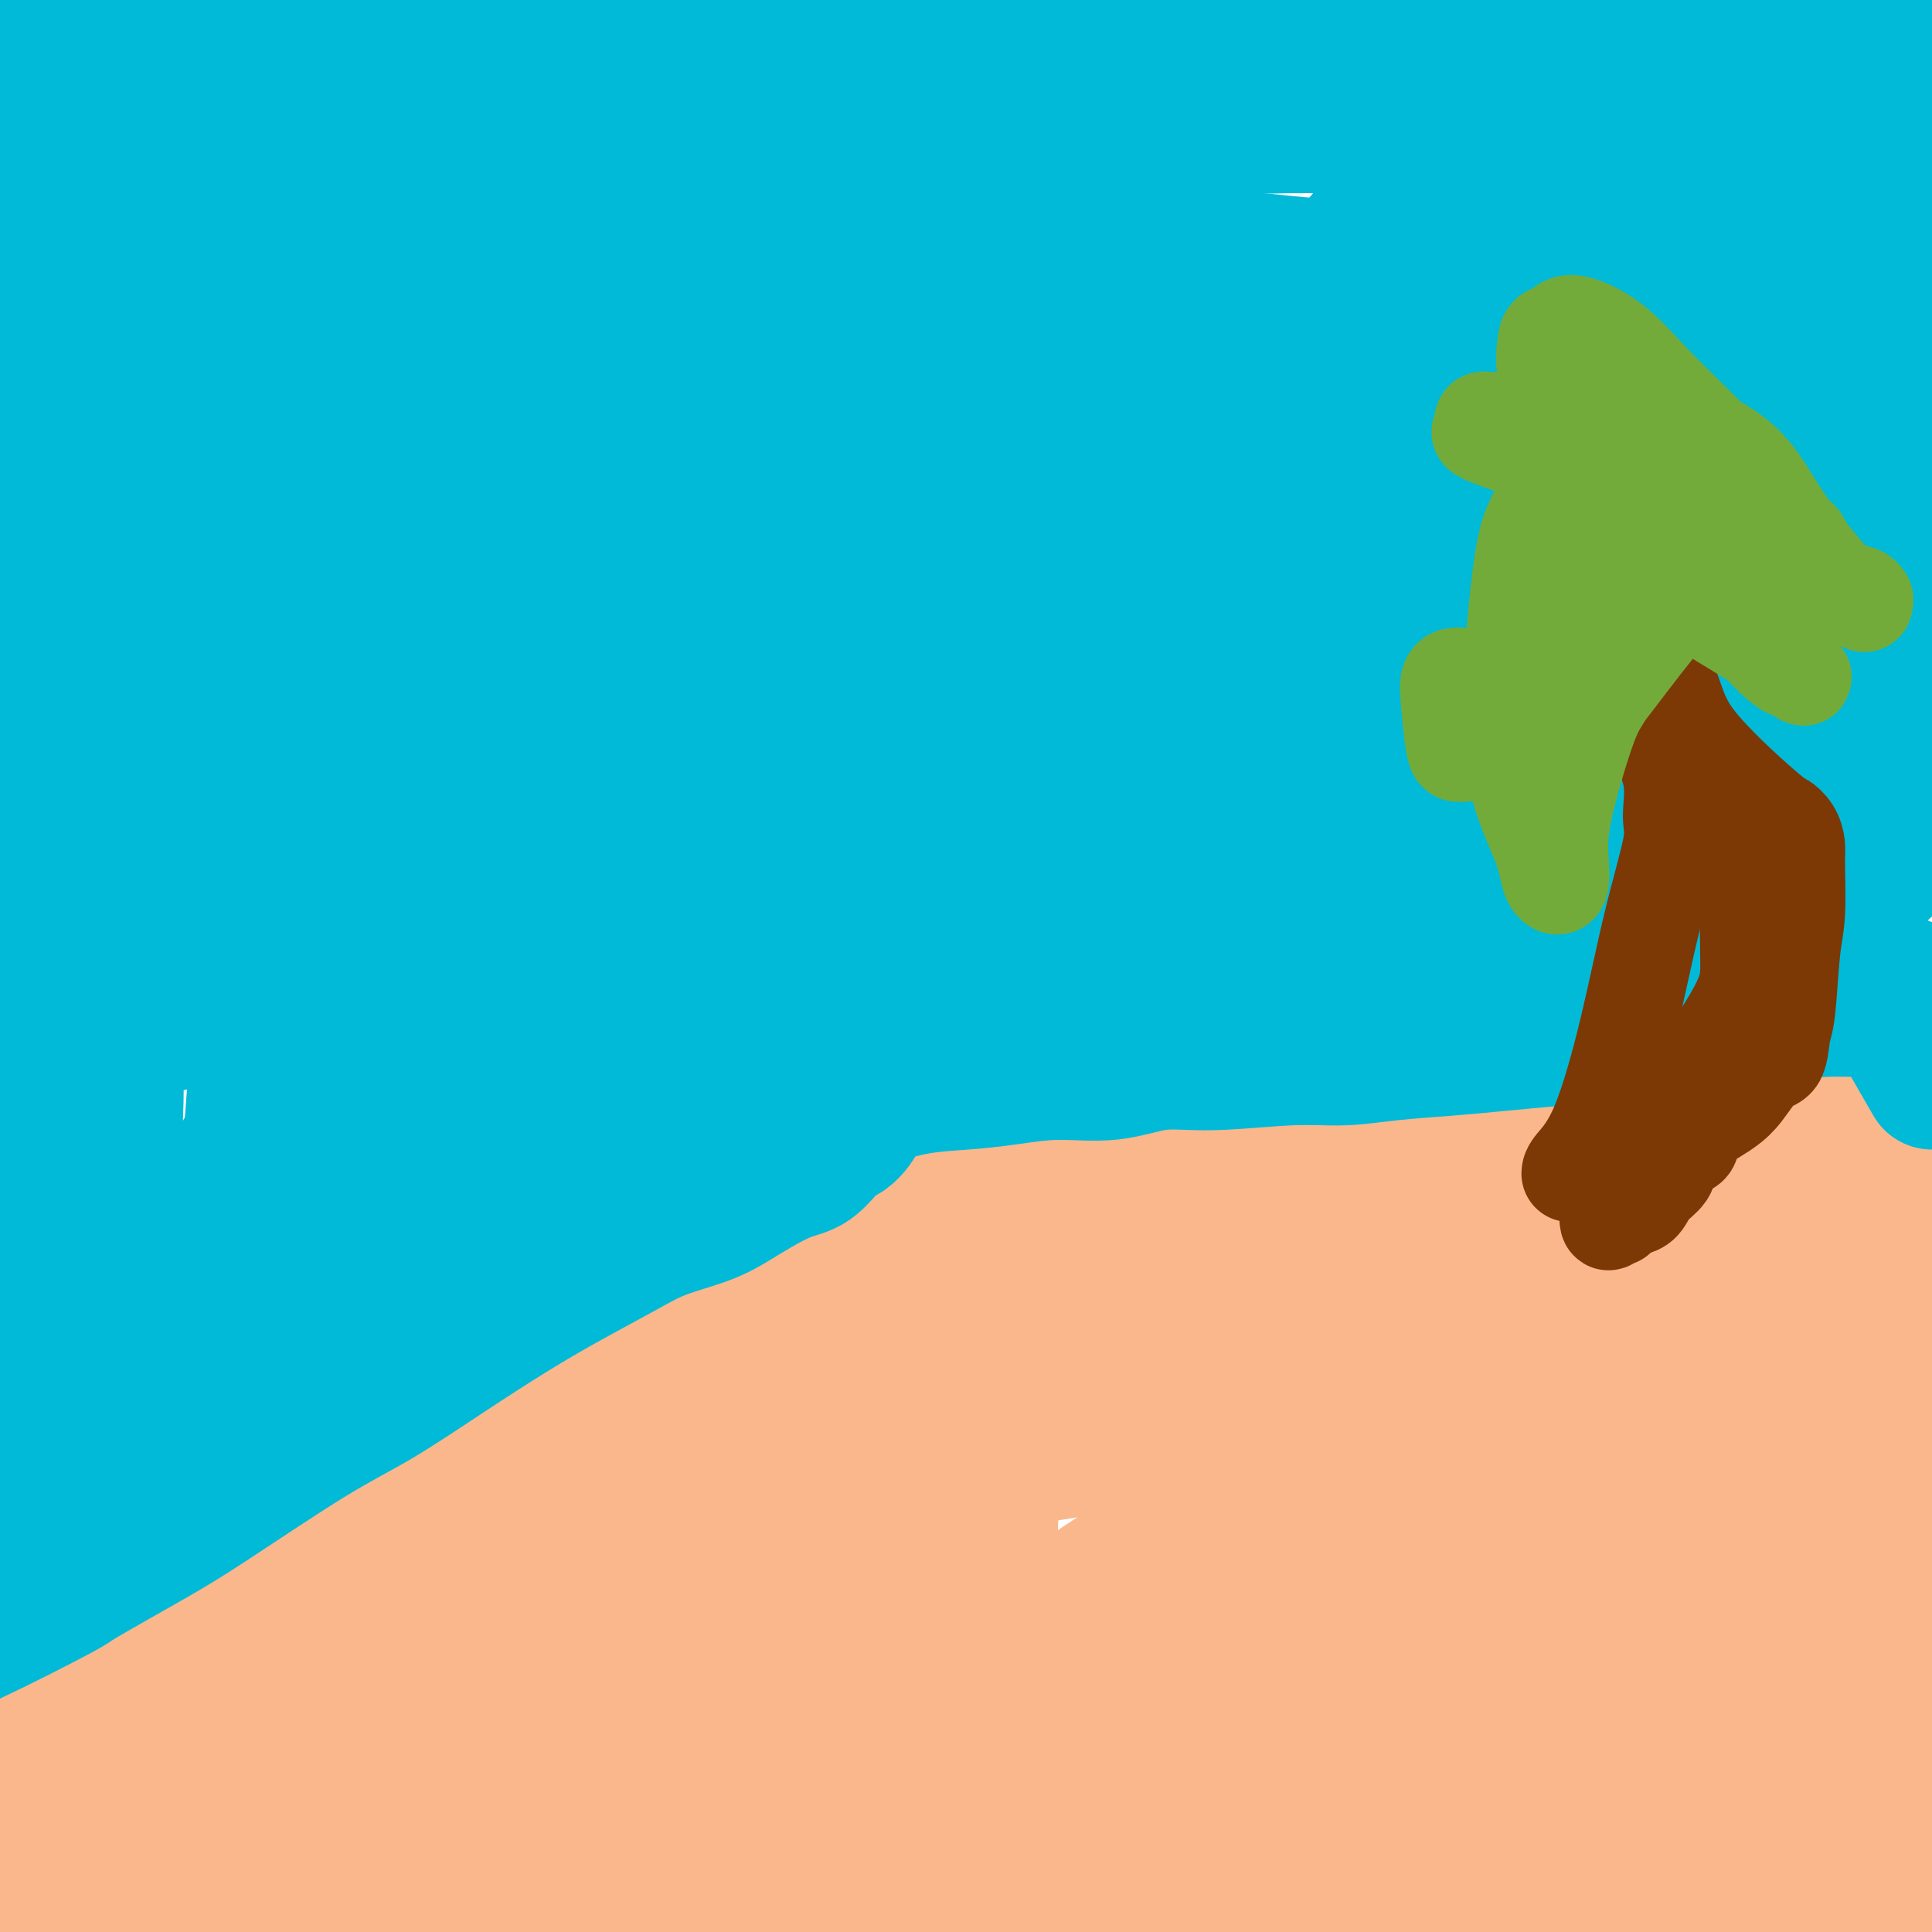 <svg viewBox='0 0 400 400' version='1.1' xmlns='http://www.w3.org/2000/svg' xmlns:xlink='http://www.w3.org/1999/xlink'><g fill='none' stroke='#FBB78C' stroke-width='28' stroke-linecap='round' stroke-linejoin='round'><path d='M-1,375c0.198,0.232 0.396,0.465 1,-1c0.604,-1.465 1.613,-4.626 4,-8c2.387,-3.374 6.153,-6.961 10,-11c3.847,-4.039 7.776,-8.529 12,-13c4.224,-4.471 8.743,-8.923 14,-13c5.257,-4.077 11.251,-7.780 17,-11c5.749,-3.220 11.252,-5.957 17,-9c5.748,-3.043 11.743,-6.392 18,-10c6.257,-3.608 12.778,-7.476 19,-11c6.222,-3.524 12.145,-6.705 22,-12c9.855,-5.295 23.643,-12.703 33,-17c9.357,-4.297 14.282,-5.483 20,-7c5.718,-1.517 12.227,-3.365 19,-5c6.773,-1.635 13.808,-3.059 21,-4c7.192,-0.941 14.539,-1.401 22,-2c7.461,-0.599 15.035,-1.338 22,-2c6.965,-0.662 13.322,-1.246 22,-2c8.678,-0.754 19.678,-1.677 28,-2c8.322,-0.323 13.966,-0.046 20,0c6.034,0.046 12.457,-0.139 18,0c5.543,0.139 10.207,0.602 15,1c4.793,0.398 9.716,0.730 14,1c4.284,0.270 7.930,0.477 12,1c4.070,0.523 8.564,1.362 13,2c4.436,0.638 8.815,1.074 13,2c4.185,0.926 8.175,2.343 12,3c3.825,0.657 7.483,0.555 11,1c3.517,0.445 6.891,1.439 9,2c2.109,0.561 2.952,0.690 4,1c1.048,0.310 2.299,0.803 3,1c0.701,0.197 0.850,0.099 1,0'/><path d='M465,250c10.463,1.860 3.621,0.510 1,0c-2.621,-0.510 -1.020,-0.180 -1,0c0.020,0.180 -1.540,0.209 -3,0c-1.460,-0.209 -2.820,-0.656 -6,-1c-3.180,-0.344 -8.180,-0.584 -13,-1c-4.820,-0.416 -9.461,-1.007 -15,-1c-5.539,0.007 -11.976,0.611 -18,1c-6.024,0.389 -11.633,0.562 -19,1c-7.367,0.438 -16.490,1.142 -26,2c-9.510,0.858 -19.407,1.872 -29,3c-9.593,1.128 -18.880,2.371 -32,4c-13.120,1.629 -30.071,3.646 -42,6c-11.929,2.354 -18.836,5.047 -26,7c-7.164,1.953 -14.584,3.168 -28,7c-13.416,3.832 -32.826,10.280 -41,13c-8.174,2.720 -5.111,1.710 -14,6c-8.889,4.290 -29.731,13.880 -43,21c-13.269,7.120 -18.967,11.769 -26,17c-7.033,5.231 -15.402,11.045 -22,16c-6.598,4.955 -11.425,9.050 -16,14c-4.575,4.950 -8.900,10.753 -13,16c-4.100,5.247 -7.977,9.936 -11,14c-3.023,4.064 -5.193,7.503 -8,12c-2.807,4.497 -6.253,10.051 -8,13c-1.747,2.949 -1.797,3.294 -2,4c-0.203,0.706 -0.560,1.775 -1,3c-0.440,1.225 -0.963,2.607 -1,3c-0.037,0.393 0.413,-0.202 1,-1c0.587,-0.798 1.311,-1.799 3,-4c1.689,-2.201 4.345,-5.600 7,-9'/><path d='M13,416c3.377,-4.356 6.321,-8.247 9,-12c2.679,-3.753 5.095,-7.367 11,-14c5.905,-6.633 15.299,-16.284 22,-23c6.701,-6.716 10.709,-10.496 16,-15c5.291,-4.504 11.867,-9.731 18,-15c6.133,-5.269 11.825,-10.579 21,-17c9.175,-6.421 21.834,-13.951 30,-19c8.166,-5.049 11.839,-7.616 17,-10c5.161,-2.384 11.809,-4.584 18,-7c6.191,-2.416 11.926,-5.047 18,-7c6.074,-1.953 12.488,-3.227 19,-5c6.512,-1.773 13.122,-4.044 20,-6c6.878,-1.956 14.025,-3.596 21,-5c6.975,-1.404 13.779,-2.572 20,-3c6.221,-0.428 11.858,-0.114 18,0c6.142,0.114 12.788,0.030 18,0c5.212,-0.030 8.991,-0.005 16,0c7.009,0.005 17.248,-0.011 24,0c6.752,0.011 10.017,0.048 16,0c5.983,-0.048 14.683,-0.180 20,0c5.317,0.180 7.250,0.674 10,1c2.750,0.326 6.316,0.485 9,1c2.684,0.515 4.487,1.388 6,2c1.513,0.612 2.736,0.964 4,1c1.264,0.036 2.567,-0.244 3,0c0.433,0.244 -0.005,1.013 0,1c0.005,-0.013 0.454,-0.807 0,-1c-0.454,-0.193 -1.813,0.216 -4,0c-2.187,-0.216 -5.204,-1.058 -9,-2c-3.796,-0.942 -8.370,-1.983 -13,-3c-4.630,-1.017 -9.315,-2.008 -14,-3'/><path d='M377,255c-9.214,-1.208 -12.250,-0.229 -19,0c-6.750,0.229 -17.213,-0.293 -26,0c-8.787,0.293 -15.899,1.401 -28,3c-12.101,1.599 -29.193,3.690 -42,6c-12.807,2.310 -21.330,4.838 -30,7c-8.670,2.162 -17.486,3.957 -32,8c-14.514,4.043 -34.727,10.332 -48,15c-13.273,4.668 -19.607,7.713 -27,11c-7.393,3.287 -15.844,6.815 -23,10c-7.156,3.185 -13.018,6.028 -19,9c-5.982,2.972 -12.084,6.075 -18,9c-5.916,2.925 -11.646,5.673 -17,9c-5.354,3.327 -10.333,7.234 -15,11c-4.667,3.766 -9.023,7.391 -13,11c-3.977,3.609 -7.574,7.201 -12,12c-4.426,4.799 -9.679,10.804 -13,15c-3.321,4.196 -4.708,6.581 -6,9c-1.292,2.419 -2.488,4.871 -4,8c-1.512,3.129 -3.340,6.937 -4,9c-0.660,2.063 -0.153,2.383 0,3c0.153,0.617 -0.048,1.531 0,2c0.048,0.469 0.344,0.494 2,-1c1.656,-1.494 4.673,-4.506 8,-8c3.327,-3.494 6.963,-7.470 11,-12c4.037,-4.530 8.475,-9.614 13,-15c4.525,-5.386 9.139,-11.075 14,-16c4.861,-4.925 9.971,-9.088 15,-14c5.029,-4.912 9.977,-10.574 16,-16c6.023,-5.426 13.122,-10.615 19,-15c5.878,-4.385 10.537,-7.967 19,-13c8.463,-5.033 20.732,-11.516 33,-18'/><path d='M131,294c10.711,-5.492 20.990,-10.221 29,-13c8.010,-2.779 13.751,-3.606 20,-5c6.249,-1.394 13.005,-3.354 20,-4c6.995,-0.646 14.228,0.024 21,0c6.772,-0.024 13.085,-0.740 20,-1c6.915,-0.260 14.434,-0.064 21,0c6.566,0.064 12.180,-0.005 19,0c6.820,0.005 14.848,0.086 21,0c6.152,-0.086 10.429,-0.337 18,0c7.571,0.337 18.436,1.261 26,2c7.564,0.739 11.827,1.291 17,2c5.173,0.709 11.256,1.574 14,2c2.744,0.426 2.149,0.412 8,2c5.851,1.588 18.148,4.779 25,7c6.852,2.221 8.259,3.474 10,5c1.741,1.526 3.816,3.326 6,5c2.184,1.674 4.478,3.223 6,5c1.522,1.777 2.271,3.783 3,6c0.729,2.217 1.438,4.644 2,7c0.562,2.356 0.976,4.640 1,7c0.024,2.360 -0.341,4.797 -1,7c-0.659,2.203 -1.611,4.172 -2,6c-0.389,1.828 -0.213,3.516 -1,5c-0.787,1.484 -2.536,2.765 -4,4c-1.464,1.235 -2.642,2.425 -4,3c-1.358,0.575 -2.897,0.535 -5,0c-2.103,-0.535 -4.771,-1.566 -7,-3c-2.229,-1.434 -4.020,-3.271 -6,-6c-1.980,-2.729 -4.148,-6.350 -6,-10c-1.852,-3.650 -3.386,-7.329 -5,-11c-1.614,-3.671 -3.307,-7.336 -5,-11'/><path d='M392,305c-4.203,-7.760 -3.712,-8.160 -5,-10c-1.288,-1.840 -4.357,-5.119 -6,-7c-1.643,-1.881 -1.861,-2.364 -3,-4c-1.139,-1.636 -3.200,-4.426 -6,-7c-2.800,-2.574 -6.338,-4.931 -8,-6c-1.662,-1.069 -1.449,-0.848 -2,-1c-0.551,-0.152 -1.866,-0.677 -3,-1c-1.134,-0.323 -2.087,-0.443 -4,2c-1.913,2.443 -4.786,7.450 -6,10c-1.214,2.550 -0.769,2.645 -1,5c-0.231,2.355 -1.138,6.971 -1,13c0.138,6.029 1.322,13.471 2,17c0.678,3.529 0.851,3.143 2,9c1.149,5.857 3.276,17.956 5,26c1.724,8.044 3.046,12.033 4,16c0.954,3.967 1.541,7.912 3,13c1.459,5.088 3.791,11.319 5,15c1.209,3.681 1.294,4.811 2,6c0.706,1.189 2.032,2.435 3,3c0.968,0.565 1.577,0.449 3,0c1.423,-0.449 3.661,-1.231 6,-3c2.339,-1.769 4.780,-4.526 7,-8c2.220,-3.474 4.220,-7.665 6,-11c1.780,-3.335 3.339,-5.814 5,-9c1.661,-3.186 3.425,-7.080 4,-9c0.575,-1.920 -0.039,-1.865 0,-4c0.039,-2.135 0.731,-6.459 1,-9c0.269,-2.541 0.113,-3.300 -1,-4c-1.113,-0.700 -3.184,-1.342 -6,-2c-2.816,-0.658 -6.376,-1.331 -11,-1c-4.624,0.331 -10.312,1.665 -16,3'/><path d='M371,347c-7.306,1.365 -12.071,3.778 -18,6c-5.929,2.222 -13.023,4.255 -20,7c-6.977,2.745 -13.838,6.204 -21,9c-7.162,2.796 -14.625,4.931 -22,7c-7.375,2.069 -14.663,4.074 -23,6c-8.337,1.926 -17.723,3.773 -23,5c-5.277,1.227 -6.446,1.832 -12,3c-5.554,1.168 -15.493,2.897 -24,4c-8.507,1.103 -15.581,1.581 -26,2c-10.419,0.419 -24.184,0.780 -31,1c-6.816,0.220 -6.682,0.301 -10,0c-3.318,-0.301 -10.089,-0.982 -19,-2c-8.911,-1.018 -19.962,-2.373 -25,-3c-5.038,-0.627 -4.063,-0.526 -7,-1c-2.937,-0.474 -9.787,-1.523 -13,-2c-3.213,-0.477 -2.791,-0.380 -6,-1c-3.209,-0.620 -10.051,-1.955 -14,-3c-3.949,-1.045 -5.004,-1.798 -6,-2c-0.996,-0.202 -1.932,0.147 -3,0c-1.068,-0.147 -2.268,-0.788 -3,-1c-0.732,-0.212 -0.995,0.007 -1,0c-0.005,-0.007 0.248,-0.238 1,0c0.752,0.238 2.002,0.946 3,1c0.998,0.054 1.744,-0.547 5,0c3.256,0.547 9.021,2.241 15,3c5.979,0.759 12.171,0.582 19,1c6.829,0.418 14.294,1.433 22,2c7.706,0.567 15.653,0.688 24,1c8.347,0.312 17.093,0.815 26,1c8.907,0.185 17.973,0.053 27,0c9.027,-0.053 18.013,-0.026 27,0'/><path d='M213,391c20.952,0.344 21.332,0.203 27,0c5.668,-0.203 16.623,-0.468 27,-1c10.377,-0.532 20.176,-1.330 29,-2c8.824,-0.670 16.674,-1.210 25,-2c8.326,-0.790 17.130,-1.829 25,-3c7.870,-1.171 14.808,-2.473 22,-4c7.192,-1.527 14.637,-3.277 21,-5c6.363,-1.723 11.643,-3.418 17,-5c5.357,-1.582 10.791,-3.050 15,-4c4.209,-0.950 7.193,-1.381 10,-2c2.807,-0.619 5.437,-1.427 7,-2c1.563,-0.573 2.058,-0.910 3,-1c0.942,-0.090 2.332,0.067 2,0c-0.332,-0.067 -2.385,-0.357 -3,0c-0.615,0.357 0.209,1.360 -2,2c-2.209,0.640 -7.450,0.918 -13,2c-5.550,1.082 -11.407,2.969 -18,4c-6.593,1.031 -13.921,1.205 -21,2c-7.079,0.795 -13.911,2.212 -21,3c-7.089,0.788 -14.437,0.948 -23,1c-8.563,0.052 -18.342,-0.005 -27,0c-8.658,0.005 -16.197,0.071 -25,0c-8.803,-0.071 -18.871,-0.278 -26,0c-7.129,0.278 -11.319,1.042 -14,1c-2.681,-0.042 -3.852,-0.889 -14,0c-10.148,0.889 -29.274,3.515 -43,5c-13.726,1.485 -22.054,1.829 -26,2c-3.946,0.171 -3.511,0.170 -12,1c-8.489,0.830 -25.901,2.493 -34,3c-8.099,0.507 -6.885,-0.141 -10,0c-3.115,0.141 -10.557,1.070 -18,2'/><path d='M93,388c-25.290,2.173 -17.016,1.104 -17,1c0.016,-0.104 -8.228,0.756 -14,1c-5.772,0.244 -9.072,-0.128 -12,0c-2.928,0.128 -5.484,0.755 -8,1c-2.516,0.245 -4.992,0.107 -7,0c-2.008,-0.107 -3.546,-0.183 -5,0c-1.454,0.183 -2.823,0.623 -4,1c-1.177,0.377 -2.162,0.690 -3,1c-0.838,0.310 -1.528,0.619 -2,1c-0.472,0.381 -0.725,0.836 -1,1c-0.275,0.164 -0.572,0.039 -1,0c-0.428,-0.039 -0.987,0.009 -1,0c-0.013,-0.009 0.522,-0.075 1,0c0.478,0.075 0.901,0.292 5,-1c4.099,-1.292 11.874,-4.091 15,-5c3.126,-0.909 1.602,0.073 9,-3c7.398,-3.073 23.719,-10.200 30,-13c6.281,-2.800 2.522,-1.273 10,-3c7.478,-1.727 26.193,-6.709 36,-9c9.807,-2.291 10.705,-1.891 13,-2c2.295,-0.109 5.986,-0.726 12,-2c6.014,-1.274 14.350,-3.206 27,-6c12.650,-2.794 29.614,-6.452 43,-9c13.386,-2.548 23.193,-3.988 29,-5c5.807,-1.012 7.612,-1.597 14,-3c6.388,-1.403 17.358,-3.625 27,-5c9.642,-1.375 17.956,-1.905 26,-3c8.044,-1.095 15.820,-2.756 23,-4c7.180,-1.244 13.766,-2.070 20,-3c6.234,-0.930 12.117,-1.965 18,-3'/><path d='M376,316c41.472,-7.710 19.151,-4.486 13,-4c-6.151,0.486 3.866,-1.766 9,-3c5.134,-1.234 5.384,-1.452 6,-2c0.616,-0.548 1.597,-1.428 2,-2c0.403,-0.572 0.227,-0.835 0,-1c-0.227,-0.165 -0.506,-0.231 -2,-1c-1.494,-0.769 -4.202,-2.242 -9,-4c-4.798,-1.758 -11.687,-3.801 -18,-5c-6.313,-1.199 -12.052,-1.555 -19,-2c-6.948,-0.445 -15.106,-0.980 -23,-1c-7.894,-0.020 -15.524,0.477 -24,1c-8.476,0.523 -17.797,1.074 -27,2c-9.203,0.926 -18.289,2.227 -27,3c-8.711,0.773 -17.047,1.019 -26,2c-8.953,0.981 -18.524,2.696 -27,4c-8.476,1.304 -15.857,2.195 -24,4c-8.143,1.805 -17.048,4.522 -25,7c-7.952,2.478 -14.951,4.716 -22,8c-7.049,3.284 -14.147,7.612 -21,12c-6.853,4.388 -13.461,8.835 -20,14c-6.539,5.165 -13.009,11.047 -18,16c-4.991,4.953 -8.503,8.977 -11,12c-2.497,3.023 -3.981,5.045 -5,7c-1.019,1.955 -1.575,3.843 -2,5c-0.425,1.157 -0.719,1.581 0,2c0.719,0.419 2.453,0.832 7,-1c4.547,-1.832 11.909,-5.908 20,-11c8.091,-5.092 16.911,-11.200 25,-17c8.089,-5.800 15.447,-11.292 24,-17c8.553,-5.708 18.301,-11.631 28,-17c9.699,-5.369 19.350,-10.185 29,-15'/><path d='M189,312c13.819,-7.533 19.866,-10.365 28,-14c8.134,-3.635 18.356,-8.073 27,-11c8.644,-2.927 15.710,-4.344 23,-6c7.290,-1.656 14.804,-3.553 21,-4c6.196,-0.447 11.075,0.555 16,2c4.925,1.445 9.896,3.332 14,7c4.104,3.668 7.340,9.119 9,15c1.660,5.881 1.743,12.194 1,19c-0.743,6.806 -2.311,14.104 -4,21c-1.689,6.896 -3.499,13.390 -5,18c-1.501,4.610 -2.693,7.334 -3,10c-0.307,2.666 0.271,5.272 1,7c0.729,1.728 1.610,2.578 3,3c1.390,0.422 3.291,0.416 7,-1c3.709,-1.416 9.228,-4.240 15,-8c5.772,-3.760 11.797,-8.454 17,-13c5.203,-4.546 9.584,-8.942 14,-13c4.416,-4.058 8.868,-7.778 13,-11c4.132,-3.222 7.945,-5.946 11,-8c3.055,-2.054 5.354,-3.439 7,-5c1.646,-1.561 2.640,-3.297 3,-4c0.360,-0.703 0.086,-0.372 -1,0c-1.086,0.372 -2.983,0.787 -4,1c-1.017,0.213 -1.156,0.225 -5,2c-3.844,1.775 -11.395,5.314 -20,10c-8.605,4.686 -18.263,10.518 -26,15c-7.737,4.482 -13.554,7.615 -23,11c-9.446,3.385 -22.522,7.021 -29,9c-6.478,1.979 -6.360,2.302 -10,3c-3.640,0.698 -11.040,1.771 -17,2c-5.960,0.229 -10.480,-0.385 -15,-1'/><path d='M257,368c-6.852,0.215 -7.983,0.253 -10,0c-2.017,-0.253 -4.919,-0.798 -7,-1c-2.081,-0.202 -3.342,-0.063 -4,0c-0.658,0.063 -0.714,0.048 -1,0c-0.286,-0.048 -0.804,-0.130 -1,0c-0.196,0.130 -0.071,0.471 2,1c2.071,0.529 6.089,1.244 10,2c3.911,0.756 7.717,1.552 15,3c7.283,1.448 18.045,3.548 26,5c7.955,1.452 13.103,2.256 19,3c5.897,0.744 12.544,1.429 19,2c6.456,0.571 12.721,1.028 19,1c6.279,-0.028 12.573,-0.541 18,-1c5.427,-0.459 9.987,-0.864 15,-1c5.013,-0.136 10.478,-0.004 15,0c4.522,0.004 8.102,-0.120 11,0c2.898,0.120 5.115,0.485 7,1c1.885,0.515 3.437,1.181 4,2c0.563,0.819 0.137,1.792 -1,3c-1.137,1.208 -2.985,2.650 -6,4c-3.015,1.350 -7.197,2.607 -12,4c-4.803,1.393 -10.227,2.923 -16,4c-5.773,1.077 -11.896,1.700 -18,2c-6.104,0.300 -12.187,0.276 -19,0c-6.813,-0.276 -14.354,-0.805 -22,-2c-7.646,-1.195 -15.398,-3.057 -22,-5c-6.602,-1.943 -12.054,-3.968 -18,-7c-5.946,-3.032 -12.388,-7.070 -16,-9c-3.612,-1.930 -4.396,-1.750 -7,-3c-2.604,-1.250 -7.030,-3.928 -11,-6c-3.970,-2.072 -7.485,-3.536 -11,-5'/><path d='M235,365c-8.662,-3.837 -7.817,-1.928 -9,-2c-1.183,-0.072 -4.395,-2.125 -7,-3c-2.605,-0.875 -4.603,-0.573 -6,-1c-1.397,-0.427 -2.194,-1.583 -3,-2c-0.806,-0.417 -1.623,-0.095 -2,-1c-0.377,-0.905 -0.316,-3.037 1,-6c1.316,-2.963 3.887,-6.758 6,-10c2.113,-3.242 3.768,-5.932 11,-11c7.232,-5.068 20.040,-12.514 26,-16c5.960,-3.486 5.072,-3.011 10,-6c4.928,-2.989 15.671,-9.440 23,-13c7.329,-3.560 11.242,-4.228 14,-5c2.758,-0.772 4.359,-1.649 5,-2c0.641,-0.351 0.320,-0.175 0,0'/><path d='M182,307c-1.055,1.669 -2.110,3.339 -5,11c-2.890,7.661 -7.616,21.314 -10,29c-2.384,7.686 -2.428,9.403 -3,13c-0.572,3.597 -1.673,9.072 -2,12c-0.327,2.928 0.122,3.310 0,4c-0.122,0.690 -0.813,1.689 -1,2c-0.187,0.311 0.129,-0.066 2,-4c1.871,-3.934 5.295,-11.426 8,-17c2.705,-5.574 4.690,-9.232 7,-14c2.310,-4.768 4.946,-10.648 6,-13c1.054,-2.352 0.527,-1.176 0,0'/><path d='M255,373c0.386,0.127 0.772,0.254 1,0c0.228,-0.254 0.299,-0.890 1,-2c0.701,-1.110 2.032,-2.694 6,-6c3.968,-3.306 10.572,-8.334 17,-14c6.428,-5.666 12.678,-11.971 17,-16c4.322,-4.029 6.715,-5.781 9,-7c2.285,-1.219 4.462,-1.906 6,-3c1.538,-1.094 2.438,-2.596 3,-3c0.562,-0.404 0.787,0.289 1,0c0.213,-0.289 0.415,-1.561 0,1c-0.415,2.561 -1.447,8.954 -2,12c-0.553,3.046 -0.627,2.744 -1,4c-0.373,1.256 -1.043,4.071 -1,5c0.043,0.929 0.800,-0.027 3,-2c2.200,-1.973 5.842,-4.963 9,-9c3.158,-4.037 5.832,-9.122 9,-13c3.168,-3.878 6.830,-6.549 9,-9c2.170,-2.451 2.848,-4.680 2,-4c-0.848,0.680 -3.222,4.271 -4,5c-0.778,0.729 0.041,-1.402 -7,4c-7.041,5.402 -21.942,18.338 -32,26c-10.058,7.662 -15.274,10.049 -21,13c-5.726,2.951 -11.963,6.465 -17,9c-5.037,2.535 -8.875,4.091 -13,5c-4.125,0.909 -8.539,1.172 -12,1c-3.461,-0.172 -5.970,-0.777 -9,-1c-3.030,-0.223 -6.580,-0.064 -8,0c-1.420,0.064 -0.710,0.032 0,0'/><path d='M207,297c-0.457,2.036 -0.914,4.072 -1,6c-0.086,1.928 0.198,3.746 0,5c-0.198,1.254 -0.879,1.942 -1,10c-0.121,8.058 0.318,23.485 1,32c0.682,8.515 1.605,10.117 2,12c0.395,1.883 0.260,4.045 1,8c0.740,3.955 2.354,9.701 3,12c0.646,2.299 0.323,1.149 0,0'/><path d='M281,315c0.440,-0.065 0.880,-0.131 -1,0c-1.880,0.131 -6.080,0.457 -10,1c-3.920,0.543 -7.561,1.303 -12,3c-4.439,1.697 -9.675,4.333 -13,6c-3.325,1.667 -4.739,2.367 -6,3c-1.261,0.633 -2.369,1.199 -6,3c-3.631,1.801 -9.786,4.838 -16,7c-6.214,2.162 -12.486,3.449 -15,4c-2.514,0.551 -1.268,0.364 -1,0c0.268,-0.364 -0.441,-0.907 -1,-1c-0.559,-0.093 -0.967,0.262 0,0c0.967,-0.262 3.310,-1.141 7,-2c3.690,-0.859 8.726,-1.700 13,-3c4.274,-1.300 7.785,-3.061 15,-6c7.215,-2.939 18.133,-7.055 25,-10c6.867,-2.945 9.684,-4.719 16,-8c6.316,-3.281 16.130,-8.070 22,-11c5.870,-2.930 7.795,-3.999 10,-5c2.205,-1.001 4.691,-1.932 7,-3c2.309,-1.068 4.443,-2.273 6,-3c1.557,-0.727 2.539,-0.977 3,-1c0.461,-0.023 0.402,0.179 1,0c0.598,-0.179 1.853,-0.741 -4,3c-5.853,3.741 -18.815,11.783 -24,15c-5.185,3.217 -2.592,1.608 0,0'/><path d='M142,374c-0.115,-0.407 -0.230,-0.815 0,-1c0.230,-0.185 0.803,-0.148 1,0c0.197,0.148 0.016,0.406 2,0c1.984,-0.406 6.133,-1.475 10,-2c3.867,-0.525 7.452,-0.504 13,-1c5.548,-0.496 13.057,-1.507 19,-2c5.943,-0.493 10.319,-0.467 15,-1c4.681,-0.533 9.668,-1.623 15,-2c5.332,-0.377 11.007,-0.040 16,0c4.993,0.040 9.302,-0.215 15,-1c5.698,-0.785 12.786,-2.098 19,-4c6.214,-1.902 11.555,-4.393 15,-6c3.445,-1.607 4.994,-2.329 7,-3c2.006,-0.671 4.470,-1.291 6,-2c1.530,-0.709 2.127,-1.506 3,-2c0.873,-0.494 2.023,-0.686 3,-1c0.977,-0.314 1.781,-0.752 1,-1c-0.781,-0.248 -3.148,-0.307 -7,0c-3.852,0.307 -9.189,0.979 -15,2c-5.811,1.021 -12.095,2.390 -18,4c-5.905,1.610 -11.430,3.462 -17,5c-5.570,1.538 -11.186,2.763 -16,4c-4.814,1.237 -8.827,2.485 -16,4c-7.173,1.515 -17.505,3.295 -22,4c-4.495,0.705 -3.153,0.333 -5,0c-1.847,-0.333 -6.882,-0.628 -9,-1c-2.118,-0.372 -1.319,-0.821 -1,-1c0.319,-0.179 0.160,-0.090 0,0'/></g>
<g fill='none' stroke='#00BAD8' stroke-width='28' stroke-linecap='round' stroke-linejoin='round'><path d='M87,267c0.311,-1.364 0.622,-2.729 1,-3c0.378,-0.271 0.823,0.551 3,-2c2.177,-2.551 6.085,-8.477 10,-14c3.915,-5.523 7.836,-10.644 12,-16c4.164,-5.356 8.569,-10.948 13,-16c4.431,-5.052 8.887,-9.566 13,-14c4.113,-4.434 7.882,-8.790 12,-13c4.118,-4.210 8.586,-8.275 13,-12c4.414,-3.725 8.774,-7.110 13,-10c4.226,-2.890 8.319,-5.284 14,-9c5.681,-3.716 12.950,-8.756 16,-11c3.050,-2.244 1.879,-1.694 4,-3c2.121,-1.306 7.533,-4.467 14,-8c6.467,-3.533 13.991,-7.438 17,-9c3.009,-1.562 1.505,-0.781 0,0'/><path d='M91,262c0.300,0.115 0.599,0.231 1,0c0.401,-0.231 0.902,-0.807 1,-1c0.098,-0.193 -0.209,-0.003 2,-1c2.209,-0.997 6.934,-3.180 9,-4c2.066,-0.820 1.474,-0.277 3,-1c1.526,-0.723 5.171,-2.711 8,-4c2.829,-1.289 4.840,-1.877 7,-3c2.160,-1.123 4.467,-2.780 7,-4c2.533,-1.220 5.292,-2.002 8,-3c2.708,-0.998 5.363,-2.213 8,-3c2.637,-0.787 5.254,-1.145 8,-2c2.746,-0.855 5.621,-2.205 8,-3c2.379,-0.795 4.262,-1.034 8,-2c3.738,-0.966 9.331,-2.657 13,-4c3.669,-1.343 5.413,-2.337 7,-3c1.587,-0.663 3.017,-0.994 6,-2c2.983,-1.006 7.518,-2.688 9,-3c1.482,-0.312 -0.090,0.744 3,0c3.090,-0.744 10.840,-3.288 16,-5c5.160,-1.712 7.730,-2.590 9,-3c1.270,-0.410 1.242,-0.351 4,-1c2.758,-0.649 8.304,-2.005 12,-3c3.696,-0.995 5.544,-1.629 8,-2c2.456,-0.371 5.522,-0.481 8,-1c2.478,-0.519 4.368,-1.448 7,-2c2.632,-0.552 6.004,-0.726 9,-1c2.996,-0.274 5.615,-0.648 8,-1c2.385,-0.352 4.537,-0.683 7,-1c2.463,-0.317 5.238,-0.621 8,-1c2.762,-0.379 5.513,-0.833 8,-1c2.487,-0.167 4.711,-0.048 7,0c2.289,0.048 4.645,0.024 7,0'/><path d='M325,197c9.609,-0.789 6.631,-0.260 7,0c0.369,0.260 4.086,0.251 7,0c2.914,-0.251 5.024,-0.745 7,-1c1.976,-0.255 3.816,-0.272 6,0c2.184,0.272 4.712,0.832 7,1c2.288,0.168 4.338,-0.057 6,0c1.662,0.057 2.937,0.397 6,1c3.063,0.603 7.915,1.470 10,2c2.085,0.530 1.402,0.724 2,1c0.598,0.276 2.478,0.633 4,1c1.522,0.367 2.688,0.742 4,1c1.312,0.258 2.771,0.399 4,1c1.229,0.601 2.228,1.663 3,2c0.772,0.337 1.319,-0.049 2,0c0.681,0.049 1.498,0.535 2,1c0.502,0.465 0.691,0.909 1,1c0.309,0.091 0.739,-0.172 1,0c0.261,0.172 0.354,0.778 0,1c-0.354,0.222 -1.154,0.060 -2,0c-0.846,-0.060 -1.738,-0.017 -2,0c-0.262,0.017 0.106,0.007 -1,0c-1.106,-0.007 -3.685,-0.013 -6,0c-2.315,0.013 -4.366,0.045 -7,0c-2.634,-0.045 -5.849,-0.167 -9,0c-3.151,0.167 -6.236,0.622 -9,1c-2.764,0.378 -5.206,0.679 -8,1c-2.794,0.321 -5.941,0.663 -9,1c-3.059,0.337 -6.029,0.668 -9,1'/><path d='M342,213c-11.105,0.797 -7.867,0.791 -9,1c-1.133,0.209 -6.638,0.635 -11,1c-4.362,0.365 -7.581,0.671 -11,1c-3.419,0.329 -7.037,0.681 -11,1c-3.963,0.319 -8.272,0.605 -12,1c-3.728,0.395 -6.877,0.898 -10,1c-3.123,0.102 -6.222,-0.198 -11,0c-4.778,0.198 -11.237,0.893 -16,1c-4.763,0.107 -7.830,-0.374 -11,0c-3.170,0.374 -6.441,1.605 -10,2c-3.559,0.395 -7.405,-0.045 -11,0c-3.595,0.045 -6.940,0.574 -10,1c-3.060,0.426 -5.834,0.750 -9,1c-3.166,0.250 -6.725,0.425 -10,1c-3.275,0.575 -6.268,1.549 -9,2c-2.732,0.451 -5.205,0.380 -9,1c-3.795,0.620 -8.912,1.930 -12,3c-3.088,1.070 -4.148,1.901 -6,2c-1.852,0.099 -4.496,-0.533 -7,0c-2.504,0.533 -4.868,2.230 -7,3c-2.132,0.770 -4.033,0.614 -6,1c-1.967,0.386 -4.001,1.313 -6,2c-1.999,0.687 -3.964,1.133 -6,2c-2.036,0.867 -4.144,2.154 -6,3c-1.856,0.846 -3.462,1.250 -5,2c-1.538,0.750 -3.009,1.846 -5,3c-1.991,1.154 -4.503,2.364 -6,3c-1.497,0.636 -1.979,0.696 -3,1c-1.021,0.304 -2.583,0.851 -4,2c-1.417,1.149 -2.691,2.900 -4,4c-1.309,1.100 -2.655,1.550 -4,2'/><path d='M85,261c-6.439,3.630 -4.036,2.704 -4,3c0.036,0.296 -2.294,1.813 -4,3c-1.706,1.187 -2.788,2.043 -4,3c-1.212,0.957 -2.554,2.013 -4,3c-1.446,0.987 -2.997,1.904 -4,3c-1.003,1.096 -1.459,2.372 -3,4c-1.541,1.628 -4.165,3.609 -6,5c-1.835,1.391 -2.879,2.193 -4,3c-1.121,0.807 -2.318,1.621 -4,3c-1.682,1.379 -3.848,3.323 -6,5c-2.152,1.677 -4.288,3.086 -5,4c-0.712,0.914 0.001,1.332 -2,3c-2.001,1.668 -6.715,4.585 -9,6c-2.285,1.415 -2.141,1.328 -3,2c-0.859,0.672 -2.723,2.103 -5,4c-2.277,1.897 -4.969,4.259 -7,6c-2.031,1.741 -3.400,2.861 -5,4c-1.600,1.139 -3.429,2.298 -5,3c-1.571,0.702 -2.883,0.947 -4,2c-1.117,1.053 -2.040,2.916 -3,4c-0.960,1.084 -1.959,1.391 -3,2c-1.041,0.609 -2.125,1.521 -3,2c-0.875,0.479 -1.542,0.525 -2,1c-0.458,0.475 -0.706,1.380 -1,2c-0.294,0.620 -0.634,0.956 -1,1c-0.366,0.044 -0.758,-0.205 -1,0c-0.242,0.205 -0.334,0.863 0,1c0.334,0.137 1.096,-0.247 3,-1c1.904,-0.753 4.952,-1.877 8,-3'/><path d='M-6,339c5.666,-2.584 14.331,-7.043 18,-9c3.669,-1.957 2.340,-1.412 5,-3c2.660,-1.588 9.307,-5.310 14,-8c4.693,-2.690 7.433,-4.349 13,-8c5.567,-3.651 13.961,-9.293 20,-13c6.039,-3.707 9.723,-5.478 14,-8c4.277,-2.522 9.147,-5.795 14,-9c4.853,-3.205 9.690,-6.342 14,-9c4.310,-2.658 8.095,-4.837 12,-7c3.905,-2.163 7.932,-4.311 11,-6c3.068,-1.689 5.176,-2.918 8,-4c2.824,-1.082 6.362,-2.017 9,-3c2.638,-0.983 4.376,-2.014 6,-3c1.624,-0.986 3.135,-1.927 5,-3c1.865,-1.073 4.086,-2.280 6,-3c1.914,-0.720 3.522,-0.955 5,-2c1.478,-1.045 2.827,-2.899 4,-4c1.173,-1.101 2.171,-1.448 3,-2c0.829,-0.552 1.491,-1.310 2,-2c0.509,-0.690 0.866,-1.313 1,-2c0.134,-0.687 0.046,-1.438 0,-2c-0.046,-0.562 -0.051,-0.935 0,-1c0.051,-0.065 0.158,0.178 0,0c-0.158,-0.178 -0.581,-0.779 -1,-1c-0.419,-0.221 -0.834,-0.063 -1,0c-0.166,0.063 -0.083,0.032 0,0'/><path d='M14,317c-0.446,-0.479 -0.892,-0.958 -1,-1c-0.108,-0.042 0.123,0.353 0,0c-0.123,-0.353 -0.601,-1.453 -1,-2c-0.399,-0.547 -0.719,-0.540 -1,-2c-0.281,-1.460 -0.524,-4.386 -1,-8c-0.476,-3.614 -1.184,-7.917 -1,-13c0.184,-5.083 1.259,-10.945 2,-18c0.741,-7.055 1.147,-15.302 2,-23c0.853,-7.698 2.153,-14.848 3,-22c0.847,-7.152 1.243,-14.305 2,-22c0.757,-7.695 1.876,-15.933 3,-24c1.124,-8.067 2.252,-15.963 3,-24c0.748,-8.037 1.114,-16.214 2,-24c0.886,-7.786 2.290,-15.180 3,-22c0.710,-6.820 0.726,-13.066 1,-16c0.274,-2.934 0.805,-2.556 1,-5c0.195,-2.444 0.052,-7.710 0,-11c-0.052,-3.290 -0.013,-4.604 0,-6c0.013,-1.396 0.001,-2.875 0,-3c-0.001,-0.125 0.008,1.103 0,1c-0.008,-0.103 -0.033,-1.537 0,2c0.033,3.537 0.125,12.046 0,17c-0.125,4.954 -0.468,6.354 -1,13c-0.532,6.646 -1.252,18.540 -2,29c-0.748,10.460 -1.524,19.488 -2,29c-0.476,9.512 -0.652,19.507 -1,29c-0.348,9.493 -0.866,18.483 -1,24c-0.134,5.517 0.118,7.562 0,13c-0.118,5.438 -0.605,14.268 -1,21c-0.395,6.732 -0.697,11.366 -1,16'/><path d='M22,265c-1.271,31.709 0.051,13.981 0,12c-0.051,-1.981 -1.474,11.784 -2,18c-0.526,6.216 -0.155,4.881 0,6c0.155,1.119 0.093,4.692 0,7c-0.093,2.308 -0.217,3.352 0,4c0.217,0.648 0.776,0.899 1,1c0.224,0.101 0.112,0.050 0,0'/><path d='M210,119c-2.561,2.379 -5.122,4.757 -6,6c-0.878,1.243 -0.072,1.350 -5,6c-4.928,4.650 -15.589,13.844 -25,21c-9.411,7.156 -17.572,12.273 -24,16c-6.428,3.727 -11.122,6.065 -13,7c-1.878,0.935 -0.939,0.468 0,0'/><path d='M146,92c0.494,0.201 0.987,0.403 0,2c-0.987,1.597 -3.455,4.591 -6,8c-2.545,3.409 -5.168,7.234 -13,18c-7.832,10.766 -20.875,28.471 -30,42c-9.125,13.529 -14.333,22.880 -19,31c-4.667,8.120 -8.792,15.010 -13,22c-4.208,6.990 -8.499,14.080 -11,18c-2.501,3.920 -3.212,4.671 -4,6c-0.788,1.329 -1.654,3.237 -2,4c-0.346,0.763 -0.173,0.382 0,0'/><path d='M137,94c-1.499,2.412 -2.998,4.823 -3,5c-0.002,0.177 1.493,-1.881 -3,5c-4.493,6.881 -14.973,22.701 -25,40c-10.027,17.299 -19.601,36.079 -26,50c-6.399,13.921 -9.624,22.984 -12,30c-2.376,7.016 -3.905,11.984 -5,15c-1.095,3.016 -1.756,4.081 -2,5c-0.244,0.919 -0.070,1.691 0,2c0.070,0.309 0.035,0.154 0,0'/><path d='M137,88c-0.037,0.867 -0.074,1.733 -2,6c-1.926,4.267 -5.741,11.934 -10,20c-4.259,8.066 -8.963,16.531 -18,35c-9.037,18.469 -22.406,46.943 -31,66c-8.594,19.057 -12.412,28.696 -17,38c-4.588,9.304 -9.947,18.271 -14,25c-4.053,6.729 -6.800,11.219 -9,15c-2.200,3.781 -3.854,6.852 -5,9c-1.146,2.148 -1.783,3.373 -1,0c0.783,-3.373 2.986,-11.345 6,-20c3.014,-8.655 6.838,-17.993 12,-28c5.162,-10.007 11.661,-20.681 17,-30c5.339,-9.319 9.518,-17.282 19,-31c9.482,-13.718 24.266,-33.191 31,-42c6.734,-8.809 5.416,-6.956 10,-13c4.584,-6.044 15.070,-19.987 22,-27c6.930,-7.013 10.306,-7.096 12,-8c1.694,-0.904 1.708,-2.628 1,-1c-0.708,1.628 -2.139,6.610 -5,13c-2.861,6.390 -7.153,14.189 -16,28c-8.847,13.811 -22.250,33.634 -31,47c-8.750,13.366 -12.846,20.277 -20,31c-7.154,10.723 -17.367,25.260 -23,33c-5.633,7.740 -6.685,8.685 -8,10c-1.315,1.315 -2.891,3.001 -4,5c-1.109,1.999 -1.750,4.310 0,1c1.750,-3.310 5.892,-12.240 10,-20c4.108,-7.760 8.184,-14.348 17,-28c8.816,-13.652 22.374,-34.368 32,-49c9.626,-14.632 15.322,-23.181 22,-32c6.678,-8.819 14.339,-17.910 22,-27'/><path d='M156,114c10.313,-13.069 14.094,-16.242 17,-20c2.906,-3.758 4.936,-8.103 6,-10c1.064,-1.897 1.160,-1.347 2,-2c0.840,-0.653 2.423,-2.511 -4,5c-6.423,7.511 -20.853,24.389 -31,37c-10.147,12.611 -16.010,20.954 -26,37c-9.990,16.046 -24.106,39.794 -33,55c-8.894,15.206 -12.564,21.869 -16,28c-3.436,6.131 -6.637,11.730 -9,15c-2.363,3.270 -3.889,4.210 -5,5c-1.111,0.790 -1.807,1.429 -3,1c-1.193,-0.429 -2.882,-1.925 -3,-10c-0.118,-8.075 1.337,-22.730 2,-33c0.663,-10.270 0.534,-16.155 1,-23c0.466,-6.845 1.525,-14.649 2,-22c0.475,-7.351 0.364,-14.249 0,-21c-0.364,-6.751 -0.983,-13.356 -2,-20c-1.017,-6.644 -2.434,-13.327 -3,-16c-0.566,-2.673 -0.283,-1.337 0,0'/><path d='M55,188c-0.370,6.313 -0.740,12.626 -1,17c-0.260,4.374 -0.411,6.810 -1,18c-0.589,11.190 -1.616,31.133 -2,40c-0.384,8.867 -0.124,6.658 0,7c0.124,0.342 0.111,3.236 2,-2c1.889,-5.236 5.681,-18.602 8,-29c2.319,-10.398 3.165,-17.829 5,-27c1.835,-9.171 4.659,-20.081 7,-31c2.341,-10.919 4.199,-21.848 6,-32c1.801,-10.152 3.544,-19.527 5,-27c1.456,-7.473 2.624,-13.043 3,-18c0.376,-4.957 -0.040,-9.300 0,-12c0.040,-2.700 0.535,-3.757 -2,-1c-2.535,2.757 -8.099,9.327 -14,19c-5.901,9.673 -12.138,22.448 -17,33c-4.862,10.552 -8.350,18.880 -12,30c-3.650,11.120 -7.463,25.032 -9,32c-1.537,6.968 -0.798,6.991 0,7c0.798,0.009 1.657,0.002 2,0c0.343,-0.002 0.172,-0.001 0,0'/><path d='M173,173c-0.134,0.070 -0.268,0.140 -4,7c-3.732,6.860 -11.062,20.509 -14,26c-2.938,5.491 -1.483,2.825 -2,5c-0.517,2.175 -3.005,9.193 -4,12c-0.995,2.807 -0.498,1.404 0,0'/><path d='M178,158c-0.116,0.391 -0.232,0.783 0,1c0.232,0.217 0.811,0.260 -1,6c-1.811,5.740 -6.011,17.178 -9,25c-2.989,7.822 -4.766,12.029 -7,17c-2.234,4.971 -4.924,10.706 -6,13c-1.076,2.294 -0.538,1.147 0,0'/><path d='M217,153c-1.205,2.358 -2.410,4.715 -4,7c-1.590,2.285 -3.564,4.496 -5,7c-1.436,2.504 -2.333,5.300 -4,8c-1.667,2.700 -4.103,5.304 -5,6c-0.897,0.696 -0.256,-0.515 0,-1c0.256,-0.485 0.128,-0.242 0,0'/><path d='M265,105c-0.073,0.319 -0.147,0.638 0,1c0.147,0.362 0.514,0.765 -1,7c-1.514,6.235 -4.910,18.300 -8,27c-3.090,8.700 -5.874,14.036 -8,19c-2.126,4.964 -3.594,9.556 -5,13c-1.406,3.444 -2.751,5.739 -4,8c-1.249,2.261 -2.401,4.487 -3,6c-0.599,1.513 -0.644,2.314 -1,3c-0.356,0.686 -1.023,1.256 -1,2c0.023,0.744 0.737,1.662 1,2c0.263,0.338 0.075,0.097 0,0c-0.075,-0.097 -0.038,-0.048 0,0'/><path d='M260,161c-0.113,-0.200 -0.226,-0.400 -4,-1c-3.774,-0.600 -11.209,-1.599 -25,-1c-13.791,0.599 -33.938,2.797 -51,6c-17.062,3.203 -31.039,7.410 -45,13c-13.961,5.590 -27.905,12.562 -36,17c-8.095,4.438 -10.342,6.343 -12,7c-1.658,0.657 -2.729,0.066 -3,0c-0.271,-0.066 0.257,0.392 3,0c2.743,-0.392 7.700,-1.635 20,-6c12.300,-4.365 31.942,-11.853 45,-16c13.058,-4.147 19.533,-4.954 30,-7c10.467,-2.046 24.925,-5.332 32,-8c7.075,-2.668 6.768,-4.719 7,-6c0.232,-1.281 1.004,-1.792 1,-2c-0.004,-0.208 -0.784,-0.112 -1,-1c-0.216,-0.888 0.131,-2.760 -9,-1c-9.131,1.760 -27.739,7.151 -39,11c-11.261,3.849 -15.173,6.155 -21,11c-5.827,4.845 -13.569,12.227 -18,16c-4.431,3.773 -5.552,3.935 -5,4c0.552,0.065 2.776,0.032 5,0'/><path d='M134,197c7.339,-0.560 23.186,-1.959 42,-6c18.814,-4.041 40.595,-10.725 64,-15c23.405,-4.275 48.433,-6.141 62,-7c13.567,-0.859 15.672,-0.711 18,0c2.328,0.711 4.877,1.985 4,2c-0.877,0.015 -5.182,-1.228 -13,-4c-7.818,-2.772 -19.149,-7.072 -30,-9c-10.851,-1.928 -21.224,-1.483 -30,-1c-8.776,0.483 -15.957,1.004 -20,2c-4.043,0.996 -4.948,2.466 -5,3c-0.052,0.534 0.747,0.132 1,0c0.253,-0.132 -0.042,0.007 5,-1c5.042,-1.007 15.420,-3.159 27,-7c11.580,-3.841 24.363,-9.369 35,-13c10.637,-3.631 19.128,-5.363 24,-6c4.872,-0.637 6.125,-0.180 7,0c0.875,0.180 1.370,0.082 1,0c-0.370,-0.082 -1.607,-0.148 -7,0c-5.393,0.148 -14.942,0.511 -39,2c-24.058,1.489 -62.625,4.104 -85,7c-22.375,2.896 -28.560,6.075 -36,9c-7.440,2.925 -16.137,5.598 -22,9c-5.863,3.402 -8.891,7.534 -10,9c-1.109,1.466 -0.297,0.265 0,0c0.297,-0.265 0.080,0.407 0,1c-0.080,0.593 -0.021,1.106 2,2c2.021,0.894 6.006,2.167 10,4c3.994,1.833 7.998,4.224 20,2c12.002,-2.224 32.000,-9.064 45,-13c13.000,-3.936 19.000,-4.968 25,-6'/><path d='M229,161c13.208,-3.204 11.229,-1.713 11,-1c-0.229,0.713 1.294,0.650 2,0c0.706,-0.650 0.596,-1.886 0,-3c-0.596,-1.114 -1.677,-2.107 -2,-3c-0.323,-0.893 0.113,-1.685 -1,-1c-1.113,0.685 -3.775,2.849 -8,9c-4.225,6.151 -10.013,16.289 -16,24c-5.987,7.711 -12.175,12.994 -18,16c-5.825,3.006 -11.288,3.736 -15,4c-3.712,0.264 -5.673,0.062 -8,0c-2.327,-0.062 -5.022,0.016 -8,0c-2.978,-0.016 -6.240,-0.127 -9,0c-2.760,0.127 -5.017,0.492 -9,2c-3.983,1.508 -9.691,4.160 -13,6c-3.309,1.840 -4.221,2.869 -6,4c-1.779,1.131 -4.427,2.366 -7,4c-2.573,1.634 -5.072,3.667 -7,5c-1.928,1.333 -3.286,1.965 -5,3c-1.714,1.035 -3.783,2.475 -5,3c-1.217,0.525 -1.583,0.137 -2,0c-0.417,-0.137 -0.885,-0.023 -1,0c-0.115,0.023 0.123,-0.046 0,0c-0.123,0.046 -0.607,0.205 -1,0c-0.393,-0.205 -0.696,-0.775 -1,-1c-0.304,-0.225 -0.609,-0.104 -1,0c-0.391,0.104 -0.868,0.193 -1,0c-0.132,-0.193 0.080,-0.667 0,-1c-0.080,-0.333 -0.451,-0.524 0,-1c0.451,-0.476 1.726,-1.238 3,-2'/><path d='M101,228c5.947,-4.399 19.814,-13.396 34,-22c14.186,-8.604 28.690,-16.816 42,-22c13.310,-5.184 25.426,-7.341 34,-9c8.574,-1.659 13.606,-2.819 24,-4c10.394,-1.181 26.149,-2.383 38,-4c11.851,-1.617 19.798,-3.649 27,-5c7.202,-1.351 13.658,-2.022 20,-3c6.342,-0.978 12.570,-2.262 17,-3c4.430,-0.738 7.064,-0.930 9,-1c1.936,-0.070 3.176,-0.019 4,0c0.824,0.019 1.234,0.006 1,0c-0.234,-0.006 -1.112,-0.007 -4,0c-2.888,0.007 -7.786,0.020 -18,1c-10.214,0.980 -25.745,2.927 -40,6c-14.255,3.073 -27.235,7.273 -41,12c-13.765,4.727 -28.315,9.980 -35,13c-6.685,3.020 -5.506,3.808 -5,4c0.506,0.192 0.340,-0.213 0,0c-0.340,0.213 -0.854,1.043 5,0c5.854,-1.043 18.074,-3.960 33,-7c14.926,-3.040 32.557,-6.203 56,-10c23.443,-3.797 52.698,-8.228 70,-10c17.302,-1.772 22.651,-0.886 28,0'/><path d='M398,131c1.443,-0.001 2.887,-0.002 0,0c-2.887,0.002 -10.103,0.007 -16,0c-5.897,-0.007 -10.474,-0.026 -14,0c-3.526,0.026 -6.001,0.096 -9,-1c-2.999,-1.096 -6.523,-3.356 -9,-5c-2.477,-1.644 -3.907,-2.670 -5,-3c-1.093,-0.330 -1.850,0.035 -2,0c-0.150,-0.035 0.306,-0.471 1,1c0.694,1.471 1.627,4.849 11,22c9.373,17.151 27.187,48.076 45,79'/><path d='M394,154c1.953,0.876 3.906,1.751 0,0c-3.906,-1.751 -13.672,-6.129 -19,-8c-5.328,-1.871 -6.218,-1.234 -7,-1c-0.782,0.234 -1.454,0.064 -2,0c-0.546,-0.064 -0.965,-0.024 -1,0c-0.035,0.024 0.314,0.031 1,0c0.686,-0.031 1.710,-0.101 2,0c0.290,0.101 -0.153,0.373 5,4c5.153,3.627 15.901,10.608 22,15c6.099,4.392 7.550,6.196 9,8'/><path d='M387,180c2.682,-0.127 5.364,-0.255 0,0c-5.364,0.255 -18.775,0.892 -26,1c-7.225,0.108 -8.263,-0.315 -10,-1c-1.737,-0.685 -4.174,-1.634 -5,-2c-0.826,-0.366 -0.040,-0.151 0,0c0.040,0.151 -0.664,0.236 -1,0c-0.336,-0.236 -0.303,-0.793 0,-1c0.303,-0.207 0.874,-0.064 1,0c0.126,0.064 -0.195,0.049 0,0c0.195,-0.049 0.906,-0.131 1,0c0.094,0.131 -0.431,0.474 1,0c1.431,-0.474 4.816,-1.766 8,-3c3.184,-1.234 6.165,-2.409 11,-4c4.835,-1.591 11.524,-3.597 18,-6c6.476,-2.403 12.738,-5.201 19,-8'/><path d='M399,100c0.518,0.832 1.036,1.663 0,0c-1.036,-1.663 -3.625,-5.822 -5,-8c-1.375,-2.178 -1.538,-2.375 -2,-3c-0.462,-0.625 -1.225,-1.677 -2,-2c-0.775,-0.323 -1.561,0.082 -3,-1c-1.439,-1.082 -3.530,-3.650 -7,-6c-3.470,-2.350 -8.321,-4.483 -16,-7c-7.679,-2.517 -18.188,-5.417 -26,-7c-7.812,-1.583 -12.927,-1.850 -16,-2c-3.073,-0.150 -4.102,-0.184 -5,0c-0.898,0.184 -1.664,0.586 -2,1c-0.336,0.414 -0.241,0.840 0,1c0.241,0.160 0.627,0.053 1,0c0.373,-0.053 0.732,-0.052 1,0c0.268,0.052 0.446,0.156 1,0c0.554,-0.156 1.483,-0.572 2,-1c0.517,-0.428 0.623,-0.867 2,-2c1.377,-1.133 4.025,-2.959 11,-6c6.975,-3.041 18.279,-7.297 31,-12c12.721,-4.703 26.861,-9.851 41,-15'/><path d='M394,12c1.838,-0.003 3.676,-0.005 0,0c-3.676,0.005 -12.866,0.018 -22,0c-9.134,-0.018 -18.214,-0.068 -26,0c-7.786,0.068 -14.280,0.253 -20,0c-5.720,-0.253 -10.668,-0.944 -15,-2c-4.332,-1.056 -8.048,-2.475 -10,-3c-1.952,-0.525 -2.139,-0.155 -2,0c0.139,0.155 0.605,0.094 1,0c0.395,-0.094 0.718,-0.221 1,0c0.282,0.221 0.523,0.791 1,1c0.477,0.209 1.191,0.057 2,0c0.809,-0.057 1.714,-0.018 2,0c0.286,0.018 -0.047,0.015 0,0c0.047,-0.015 0.474,-0.043 1,0c0.526,0.043 1.150,0.155 -2,0c-3.150,-0.155 -10.075,-0.578 -17,-1'/><path d='M288,7c-12.710,-1.465 -25.483,-2.628 -41,-3c-15.517,-0.372 -33.776,0.048 -47,0c-13.224,-0.048 -21.411,-0.563 -30,0c-8.589,0.563 -17.580,2.203 -24,3c-6.420,0.797 -10.268,0.751 -18,1c-7.732,0.249 -19.346,0.791 -25,1c-5.654,0.209 -5.348,0.083 -6,0c-0.652,-0.083 -2.263,-0.125 -3,0c-0.737,0.125 -0.600,0.415 -2,0c-1.400,-0.415 -4.339,-1.535 -9,-3c-4.661,-1.465 -11.046,-3.276 -17,-5c-5.954,-1.724 -11.477,-3.362 -17,-5'/><path d='M0,41c-0.262,-0.195 -0.523,-0.389 0,0c0.523,0.389 1.832,1.362 3,2c1.168,0.638 2.195,0.942 3,1c0.805,0.058 1.388,-0.131 2,0c0.612,0.131 1.254,0.581 2,1c0.746,0.419 1.597,0.806 2,1c0.403,0.194 0.360,0.193 1,0c0.640,-0.193 1.964,-0.579 3,-1c1.036,-0.421 1.784,-0.878 2,-1c0.216,-0.122 -0.100,0.090 1,-1c1.100,-1.090 3.616,-3.482 5,-6c1.384,-2.518 1.635,-5.160 2,-7c0.365,-1.840 0.845,-2.876 1,-4c0.155,-1.124 -0.016,-2.336 0,-3c0.016,-0.664 0.220,-0.780 0,-1c-0.220,-0.220 -0.863,-0.542 -1,-1c-0.137,-0.458 0.231,-1.051 0,-2c-0.231,-0.949 -1.062,-2.256 -2,-5c-0.938,-2.744 -1.982,-6.927 -3,-10c-1.018,-3.073 -2.009,-5.037 -3,-7'/><path d='M17,2c0.000,-0.181 0.001,-0.363 0,0c-0.001,0.363 -0.002,1.269 0,2c0.002,0.731 0.007,1.287 0,2c-0.007,0.713 -0.026,1.581 0,2c0.026,0.419 0.099,0.387 0,2c-0.099,1.613 -0.368,4.870 0,8c0.368,3.130 1.374,6.135 3,10c1.626,3.865 3.872,8.592 6,13c2.128,4.408 4.136,8.496 5,11c0.864,2.504 0.583,3.422 1,4c0.417,0.578 1.532,0.816 2,1c0.468,0.184 0.289,0.313 0,0c-0.289,-0.313 -0.687,-1.067 -1,-2c-0.313,-0.933 -0.541,-2.043 -1,-3c-0.459,-0.957 -1.150,-1.761 -3,-4c-1.850,-2.239 -4.860,-5.913 -7,-8c-2.140,-2.087 -3.410,-2.587 -5,-5c-1.590,-2.413 -3.500,-6.741 -5,-9c-1.500,-2.259 -2.592,-2.451 -4,-4c-1.408,-1.549 -3.134,-4.457 -4,-6c-0.866,-1.543 -0.873,-1.723 -1,-2c-0.127,-0.277 -0.373,-0.652 -1,-1c-0.627,-0.348 -1.635,-0.668 -2,-1c-0.365,-0.332 -0.088,-0.677 0,-1c0.088,-0.323 -0.015,-0.626 0,-1c0.015,-0.374 0.147,-0.821 0,-1c-0.147,-0.179 -0.574,-0.089 -1,0'/><path d='M0,26c0.003,-0.909 0.006,-1.819 0,0c-0.006,1.819 -0.019,6.365 0,9c0.019,2.635 0.072,3.357 0,4c-0.072,0.643 -0.268,1.206 1,7c1.268,5.794 4.000,16.820 5,24c1.000,7.180 0.268,10.513 0,16c-0.268,5.487 -0.071,13.127 -1,23c-0.929,9.873 -2.984,21.980 -4,28c-1.016,6.020 -0.994,5.954 -1,9c-0.006,3.046 -0.040,9.205 0,12c0.040,2.795 0.154,2.227 0,4c-0.154,1.773 -0.577,5.886 -1,10'/><path d='M0,203c-0.202,-1.046 -0.404,-2.092 0,0c0.404,2.092 1.414,7.323 2,10c0.586,2.677 0.750,2.800 1,4c0.250,1.200 0.588,3.478 1,5c0.412,1.522 0.899,2.287 1,4c0.101,1.713 -0.183,4.375 0,6c0.183,1.625 0.834,2.214 1,3c0.166,0.786 -0.152,1.767 0,4c0.152,2.233 0.774,5.716 1,8c0.226,2.284 0.058,3.368 0,5c-0.058,1.632 -0.005,3.812 0,5c0.005,1.188 -0.040,1.386 0,2c0.040,0.614 0.163,1.645 0,2c-0.163,0.355 -0.612,0.034 -1,0c-0.388,-0.034 -0.717,0.217 -1,0c-0.283,-0.217 -0.522,-0.903 -1,-2c-0.478,-1.097 -1.196,-2.605 -2,-5c-0.804,-2.395 -1.694,-5.678 -2,-8c-0.306,-2.322 -0.027,-3.685 0,-5c0.027,-1.315 -0.199,-2.583 0,-4c0.199,-1.417 0.824,-2.983 1,-4c0.176,-1.017 -0.096,-1.486 0,-4c0.096,-2.514 0.562,-7.073 2,-16c1.438,-8.927 3.849,-22.221 5,-35c1.151,-12.779 1.040,-25.044 1,-30c-0.040,-4.956 -0.011,-2.604 0,-2c0.011,0.604 0.003,-0.542 0,-1c-0.003,-0.458 -0.002,-0.229 0,0'/><path d='M9,145c1.397,-14.416 0.388,-4.455 0,-1c-0.388,3.455 -0.155,0.403 0,-1c0.155,-1.403 0.232,-1.157 0,-1c-0.232,0.157 -0.774,0.225 -1,0c-0.226,-0.225 -0.138,-0.741 0,-1c0.138,-0.259 0.325,-0.259 0,0c-0.325,0.259 -1.162,0.778 -1,0c0.162,-0.778 1.325,-2.855 1,-1c-0.325,1.855 -2.137,7.640 1,-5c3.137,-12.640 11.222,-43.705 15,-62c3.778,-18.295 3.247,-23.819 3,-31c-0.247,-7.181 -0.211,-16.018 0,-21c0.211,-4.982 0.595,-6.108 1,-7c0.405,-0.892 0.830,-1.548 1,-2c0.170,-0.452 0.084,-0.699 0,-1c-0.084,-0.301 -0.167,-0.658 0,-1c0.167,-0.342 0.583,-0.671 1,-1'/><path d='M30,9c0.835,-10.027 -0.078,-3.093 0,-1c0.078,2.093 1.148,-0.655 2,-3c0.852,-2.345 1.485,-4.289 2,-5c0.515,-0.711 0.910,-0.191 1,0c0.090,0.191 -0.127,0.054 0,0c0.127,-0.054 0.599,-0.024 1,0c0.401,0.024 0.733,0.043 1,0c0.267,-0.043 0.469,-0.148 1,0c0.531,0.148 1.390,0.547 2,1c0.610,0.453 0.970,0.959 2,1c1.030,0.041 2.731,-0.381 4,0c1.269,0.381 2.108,1.567 4,2c1.892,0.433 4.837,0.113 7,0c2.163,-0.113 3.544,-0.020 7,0c3.456,0.020 8.986,-0.033 16,0c7.014,0.033 15.513,0.153 22,1c6.487,0.847 10.961,2.423 19,3c8.039,0.577 19.642,0.156 28,0c8.358,-0.156 13.471,-0.045 22,0c8.529,0.045 20.476,0.025 29,0c8.524,-0.025 13.627,-0.056 21,0c7.373,0.056 17.016,0.197 25,0c7.984,-0.197 14.307,-0.732 20,-1c5.693,-0.268 10.754,-0.268 16,0c5.246,0.268 10.676,0.804 13,1c2.324,0.196 1.540,0.053 2,0c0.460,-0.053 2.162,-0.014 3,0c0.838,0.014 0.811,0.004 1,0c0.189,-0.004 0.595,-0.002 1,0'/><path d='M302,8c27.707,-0.177 6.474,-0.619 1,0c-5.474,0.619 4.810,2.298 11,4c6.190,1.702 8.285,3.428 11,5c2.715,1.572 6.049,2.990 8,4c1.951,1.010 2.520,1.613 3,2c0.480,0.387 0.870,0.558 2,1c1.130,0.442 3.001,1.154 5,2c1.999,0.846 4.125,1.827 7,3c2.875,1.173 6.497,2.536 10,4c3.503,1.464 6.885,3.027 10,4c3.115,0.973 5.962,1.357 8,2c2.038,0.643 3.265,1.545 4,2c0.735,0.455 0.976,0.465 2,1c1.024,0.535 2.831,1.597 4,2c1.169,0.403 1.699,0.147 3,0c1.301,-0.147 3.372,-0.185 5,0c1.628,0.185 2.814,0.592 4,1'/><path d='M398,98c0.297,-0.763 0.595,-1.525 0,0c-0.595,1.525 -2.082,5.338 -4,8c-1.918,2.662 -4.268,4.172 -5,5c-0.732,0.828 0.153,0.972 0,1c-0.153,0.028 -1.345,-0.060 -2,0c-0.655,0.060 -0.771,0.268 -1,0c-0.229,-0.268 -0.569,-1.013 -1,-2c-0.431,-0.987 -0.953,-2.215 -1,-3c-0.047,-0.785 0.380,-1.127 0,-2c-0.380,-0.873 -1.566,-2.276 -2,-3c-0.434,-0.724 -0.114,-0.770 -1,-3c-0.886,-2.230 -2.978,-6.645 -5,-11c-2.022,-4.355 -3.974,-8.649 -6,-13c-2.026,-4.351 -4.126,-8.759 -7,-13c-2.874,-4.241 -6.524,-8.314 -8,-10c-1.476,-1.686 -0.780,-0.983 -1,-1c-0.220,-0.017 -1.356,-0.752 -2,-1c-0.644,-0.248 -0.796,-0.007 -1,0c-0.204,0.007 -0.460,-0.219 -2,-1c-1.540,-0.781 -4.365,-2.118 -6,-3c-1.635,-0.882 -2.082,-1.309 -3,-2c-0.918,-0.691 -2.308,-1.646 -3,-2c-0.692,-0.354 -0.685,-0.106 -1,0c-0.315,0.106 -0.950,0.070 -1,0c-0.050,-0.070 0.487,-0.173 1,0c0.513,0.173 1.004,0.621 2,1c0.996,0.379 2.498,0.690 4,1'/><path d='M342,44c2.091,0.832 4.820,1.911 11,4c6.180,2.089 15.812,5.189 21,7c5.188,1.811 5.931,2.334 8,3c2.069,0.666 5.463,1.474 7,2c1.537,0.526 1.216,0.770 2,1c0.784,0.230 2.673,0.447 4,1c1.327,0.553 2.094,1.444 3,2c0.906,0.556 1.953,0.778 3,1'/><path d='M399,60c0.774,-0.098 1.548,-0.197 0,0c-1.548,0.197 -5.417,0.689 -7,1c-1.583,0.311 -0.880,0.440 -3,1c-2.120,0.560 -7.063,1.553 -15,5c-7.937,3.447 -18.867,9.350 -25,12c-6.133,2.650 -7.470,2.046 -12,4c-4.530,1.954 -12.252,6.466 -17,9c-4.748,2.534 -6.521,3.089 -8,4c-1.479,0.911 -2.663,2.177 -6,4c-3.337,1.823 -8.825,4.201 -13,6c-4.175,1.799 -7.036,3.018 -10,4c-2.964,0.982 -6.029,1.728 -8,2c-1.971,0.272 -2.847,0.072 -5,0c-2.153,-0.072 -5.581,-0.016 -8,0c-2.419,0.016 -3.828,-0.010 -5,0c-1.172,0.010 -2.106,0.055 -3,0c-0.894,-0.055 -1.747,-0.210 -3,0c-1.253,0.210 -2.906,0.784 -4,1c-1.094,0.216 -1.629,0.075 -2,0c-0.371,-0.075 -0.578,-0.082 -1,0c-0.422,0.082 -1.058,0.253 -1,0c0.058,-0.253 0.812,-0.930 1,-1c0.188,-0.070 -0.189,0.465 1,0c1.189,-0.465 3.944,-1.932 8,-3c4.056,-1.068 9.413,-1.736 22,-2c12.587,-0.264 32.405,-0.122 44,0c11.595,0.122 14.968,0.225 20,0c5.032,-0.225 11.723,-0.779 19,-2c7.277,-1.221 15.138,-3.111 23,-5'/><path d='M381,100c9.156,-1.711 11.044,-2.489 13,-3c1.956,-0.511 3.978,-0.756 6,-1'/><path d='M387,87c2.538,0.422 5.077,0.844 0,0c-5.077,-0.844 -17.768,-2.955 -27,-4c-9.232,-1.045 -15.004,-1.025 -23,-1c-7.996,0.025 -18.217,0.057 -26,0c-7.783,-0.057 -13.127,-0.201 -19,0c-5.873,0.201 -12.273,0.747 -18,1c-5.727,0.253 -10.781,0.215 -17,1c-6.219,0.785 -13.604,2.395 -19,3c-5.396,0.605 -8.804,0.204 -12,0c-3.196,-0.204 -6.179,-0.212 -9,0c-2.821,0.212 -5.481,0.645 -7,1c-1.519,0.355 -1.898,0.632 -2,1c-0.102,0.368 0.074,0.826 0,1c-0.074,0.174 -0.399,0.065 0,0c0.399,-0.065 1.523,-0.087 3,0c1.477,0.087 3.307,0.281 7,0c3.693,-0.281 9.249,-1.038 26,0c16.751,1.038 44.697,3.872 59,6c14.303,2.128 14.961,3.551 19,5c4.039,1.449 11.457,2.924 18,4c6.543,1.076 12.211,1.752 15,2c2.789,0.248 2.701,0.067 4,0c1.299,-0.067 3.987,-0.019 5,0c1.013,0.019 0.352,0.008 0,0c-0.352,-0.008 -0.393,-0.012 -1,0c-0.607,0.012 -1.779,0.042 -3,0c-1.221,-0.042 -2.492,-0.155 -4,0c-1.508,0.155 -3.254,0.577 -5,1'/><path d='M351,108c-3.043,0.416 -4.150,0.956 -8,1c-3.850,0.044 -10.444,-0.409 -20,0c-9.556,0.409 -22.074,1.679 -35,3c-12.926,1.321 -26.261,2.694 -39,4c-12.739,1.306 -24.883,2.546 -34,3c-9.117,0.454 -15.206,0.122 -21,0c-5.794,-0.122 -11.291,-0.033 -20,0c-8.709,0.033 -20.628,0.009 -27,0c-6.372,-0.009 -7.196,-0.002 -8,0c-0.804,0.002 -1.588,0.001 -2,0c-0.412,-0.001 -0.452,-0.000 0,0c0.452,0.000 1.397,-0.000 2,0c0.603,0.000 0.863,0.002 1,0c0.137,-0.002 0.150,-0.006 2,0c1.850,0.006 5.538,0.023 13,0c7.462,-0.023 18.699,-0.087 27,0c8.301,0.087 13.667,0.325 23,2c9.333,1.675 22.634,4.789 30,6c7.366,1.211 8.796,0.520 12,1c3.204,0.480 8.180,2.132 11,3c2.820,0.868 3.482,0.954 4,1c0.518,0.046 0.890,0.054 1,0c0.110,-0.054 -0.043,-0.169 -1,0c-0.957,0.169 -2.719,0.622 -4,1c-1.281,0.378 -2.080,0.679 -5,1c-2.920,0.321 -7.960,0.660 -13,1'/><path d='M240,135c-5.771,0.469 -9.198,0.141 -17,0c-7.802,-0.141 -19.979,-0.095 -37,-1c-17.021,-0.905 -38.885,-2.760 -52,-4c-13.115,-1.240 -17.480,-1.866 -26,-3c-8.520,-1.134 -21.195,-2.777 -28,-4c-6.805,-1.223 -7.740,-2.027 -12,-3c-4.260,-0.973 -11.846,-2.116 -15,-3c-3.154,-0.884 -1.876,-1.509 -2,-2c-0.124,-0.491 -1.651,-0.849 -2,-1c-0.349,-0.151 0.480,-0.096 1,0c0.520,0.096 0.731,0.234 1,0c0.269,-0.234 0.598,-0.841 1,-1c0.402,-0.159 0.878,0.131 1,0c0.122,-0.131 -0.111,-0.682 0,-1c0.111,-0.318 0.567,-0.401 1,-1c0.433,-0.599 0.844,-1.713 1,-2c0.156,-0.287 0.059,0.251 0,0c-0.059,-0.251 -0.079,-1.293 0,-2c0.079,-0.707 0.258,-1.080 0,-2c-0.258,-0.920 -0.951,-2.388 -2,-4c-1.049,-1.612 -2.453,-3.367 -4,-5c-1.547,-1.633 -3.239,-3.145 -5,-5c-1.761,-1.855 -3.593,-4.053 -6,-8c-2.407,-3.947 -5.388,-9.643 -7,-13c-1.612,-3.357 -1.855,-4.374 -2,-7c-0.145,-2.626 -0.193,-6.861 0,-9c0.193,-2.139 0.626,-2.181 1,-3c0.374,-0.819 0.688,-2.415 1,-3c0.312,-0.585 0.623,-0.157 1,0c0.377,0.157 0.822,0.045 2,-1c1.178,-1.045 3.089,-3.022 5,-5'/><path d='M39,42c2.267,-2.356 3.933,-5.244 9,-15c5.067,-9.756 13.533,-26.378 22,-43'/><path d='M68,5c0.121,-0.427 0.242,-0.855 0,0c-0.242,0.855 -0.846,2.992 -1,4c-0.154,1.008 0.141,0.889 0,1c-0.141,0.111 -0.719,0.454 -1,1c-0.281,0.546 -0.264,1.295 0,2c0.264,0.705 0.774,1.365 0,3c-0.774,1.635 -2.834,4.245 -4,6c-1.166,1.755 -1.440,2.655 -2,4c-0.560,1.345 -1.407,3.135 -2,4c-0.593,0.865 -0.932,0.806 -1,1c-0.068,0.194 0.136,0.640 0,1c-0.136,0.360 -0.612,0.633 -1,1c-0.388,0.367 -0.690,0.828 -1,1c-0.310,0.172 -0.629,0.057 -1,0c-0.371,-0.057 -0.793,-0.054 -1,0c-0.207,0.054 -0.198,0.159 -1,0c-0.802,-0.159 -2.414,-0.581 -3,-1c-0.586,-0.419 -0.145,-0.834 -1,-2c-0.855,-1.166 -3.004,-3.084 -4,-4c-0.996,-0.916 -0.838,-0.831 -1,-2c-0.162,-1.169 -0.643,-3.592 -1,-5c-0.357,-1.408 -0.589,-1.802 0,-3c0.589,-1.198 2.000,-3.201 3,-4c1.000,-0.799 1.590,-0.396 3,-1c1.410,-0.604 3.641,-2.216 5,-3c1.359,-0.784 1.847,-0.742 3,-1c1.153,-0.258 2.973,-0.817 6,-1c3.027,-0.183 7.261,0.009 10,0c2.739,-0.009 3.981,-0.219 7,0c3.019,0.219 7.813,0.867 11,1c3.187,0.133 4.768,-0.248 7,0c2.232,0.248 5.116,1.124 8,2'/><path d='M105,10c10.340,0.832 10.189,2.412 12,3c1.811,0.588 5.583,0.185 11,1c5.417,0.815 12.480,2.848 17,4c4.520,1.152 6.497,1.423 9,2c2.503,0.577 5.531,1.460 10,2c4.469,0.540 10.378,0.737 15,1c4.622,0.263 7.955,0.592 12,1c4.045,0.408 8.800,0.894 13,1c4.200,0.106 7.844,-0.168 13,0c5.156,0.168 11.823,0.777 18,1c6.177,0.223 11.864,0.061 16,0c4.136,-0.061 6.721,-0.020 10,0c3.279,0.020 7.250,0.018 11,0c3.750,-0.018 7.278,-0.053 11,0c3.722,0.053 7.638,0.196 11,1c3.362,0.804 6.168,2.271 9,3c2.832,0.729 5.688,0.719 8,1c2.312,0.281 4.078,0.853 6,2c1.922,1.147 3.998,2.871 7,4c3.002,1.129 6.930,1.665 9,2c2.070,0.335 2.281,0.468 4,1c1.719,0.532 4.946,1.461 7,2c2.054,0.539 2.935,0.687 4,1c1.065,0.313 2.313,0.790 3,1c0.687,0.210 0.814,0.153 1,0c0.186,-0.153 0.431,-0.402 1,0c0.569,0.402 1.461,1.454 1,2c-0.461,0.546 -2.275,0.584 -4,1c-1.725,0.416 -3.363,1.208 -5,2'/><path d='M345,49c-2.260,0.594 -3.409,0.580 -4,1c-0.591,0.420 -0.624,1.274 -4,2c-3.376,0.726 -10.094,1.322 -14,2c-3.906,0.678 -4.998,1.436 -6,2c-1.002,0.564 -1.913,0.934 -3,1c-1.087,0.066 -2.349,-0.171 -3,0c-0.651,0.171 -0.690,0.751 -1,1c-0.310,0.249 -0.890,0.168 -3,1c-2.110,0.832 -5.749,2.576 -10,5c-4.251,2.424 -9.114,5.529 -12,7c-2.886,1.471 -3.796,1.307 -7,3c-3.204,1.693 -8.701,5.242 -12,7c-3.299,1.758 -4.399,1.724 -6,2c-1.601,0.276 -3.704,0.863 -6,2c-2.296,1.137 -4.785,2.825 -7,4c-2.215,1.175 -4.156,1.836 -9,3c-4.844,1.164 -12.592,2.832 -17,4c-4.408,1.168 -5.475,1.837 -9,3c-3.525,1.163 -9.508,2.819 -13,4c-3.492,1.181 -4.495,1.885 -6,2c-1.505,0.115 -3.514,-0.361 -6,0c-2.486,0.361 -5.448,1.558 -7,2c-1.552,0.442 -1.692,0.129 -6,0c-4.308,-0.129 -12.783,-0.074 -18,0c-5.217,0.074 -7.177,0.168 -10,0c-2.823,-0.168 -6.509,-0.598 -9,-1c-2.491,-0.402 -3.786,-0.776 -5,-1c-1.214,-0.224 -2.346,-0.297 -4,-1c-1.654,-0.703 -3.830,-2.035 -5,-3c-1.170,-0.965 -1.334,-1.561 -2,-2c-0.666,-0.439 -1.833,-0.719 -3,-1'/><path d='M118,98c-1.625,-1.122 -0.688,-0.927 -1,-1c-0.312,-0.073 -1.874,-0.413 -3,-1c-1.126,-0.587 -1.816,-1.422 -3,-2c-1.184,-0.578 -2.860,-0.899 -5,-2c-2.140,-1.101 -4.742,-2.982 -7,-4c-2.258,-1.018 -4.170,-1.174 -6,-2c-1.830,-0.826 -3.577,-2.324 -5,-3c-1.423,-0.676 -2.522,-0.532 -4,-1c-1.478,-0.468 -3.336,-1.548 -5,-3c-1.664,-1.452 -3.134,-3.275 -5,-5c-1.866,-1.725 -4.127,-3.350 -6,-5c-1.873,-1.650 -3.358,-3.324 -4,-4c-0.642,-0.676 -0.440,-0.352 0,-1c0.440,-0.648 1.118,-2.267 2,-3c0.882,-0.733 1.970,-0.579 3,-1c1.030,-0.421 2.004,-1.417 4,-2c1.996,-0.583 5.014,-0.752 7,-1c1.986,-0.248 2.939,-0.574 5,-1c2.061,-0.426 5.232,-0.950 7,-1c1.768,-0.050 2.135,0.375 4,0c1.865,-0.375 5.227,-1.551 7,-2c1.773,-0.449 1.956,-0.173 3,0c1.044,0.173 2.949,0.242 5,0c2.051,-0.242 4.249,-0.794 6,-1c1.751,-0.206 3.054,-0.065 5,0c1.946,0.065 4.534,0.054 6,0c1.466,-0.054 1.810,-0.150 5,-1c3.190,-0.850 9.226,-2.455 13,-3c3.774,-0.545 5.285,-0.031 8,0c2.715,0.031 6.633,-0.420 10,-1c3.367,-0.580 6.184,-1.290 9,-2'/><path d='M173,45c17.816,-2.488 8.857,-0.707 8,0c-0.857,0.707 6.390,0.339 10,0c3.610,-0.339 3.585,-0.648 7,0c3.415,0.648 10.271,2.253 15,3c4.729,0.747 7.333,0.635 10,1c2.667,0.365 5.399,1.208 10,2c4.601,0.792 11.072,1.533 16,2c4.928,0.467 8.314,0.661 12,1c3.686,0.339 7.674,0.823 11,1c3.326,0.177 5.990,0.047 8,0c2.010,-0.047 3.364,-0.010 5,0c1.636,0.010 3.552,-0.008 5,0c1.448,0.008 2.429,0.042 3,0c0.571,-0.042 0.733,-0.161 1,0c0.267,0.161 0.640,0.603 1,1c0.360,0.397 0.707,0.748 1,1c0.293,0.252 0.531,0.405 0,1c-0.531,0.595 -1.833,1.632 -2,2c-0.167,0.368 0.800,0.067 -1,1c-1.800,0.933 -6.367,3.101 -9,4c-2.633,0.899 -3.332,0.529 -5,1c-1.668,0.471 -4.306,1.783 -7,3c-2.694,1.217 -5.444,2.341 -7,3c-1.556,0.659 -1.918,0.855 -3,1c-1.082,0.145 -2.884,0.241 -7,1c-4.116,0.759 -10.547,2.183 -16,4c-5.453,1.817 -9.928,4.028 -17,7c-7.072,2.972 -16.741,6.704 -23,9c-6.259,2.296 -9.108,3.157 -13,4c-3.892,0.843 -8.826,1.670 -12,2c-3.174,0.330 -4.587,0.165 -6,0'/><path d='M168,100c-4.346,0.127 -6.212,-0.556 -8,-1c-1.788,-0.444 -3.498,-0.648 -5,-1c-1.502,-0.352 -2.797,-0.850 -5,-1c-2.203,-0.150 -5.313,0.048 -8,0c-2.687,-0.048 -4.950,-0.342 -8,-1c-3.050,-0.658 -6.886,-1.679 -10,-2c-3.114,-0.321 -5.504,0.056 -9,0c-3.496,-0.056 -8.098,-0.547 -11,-1c-2.902,-0.453 -4.105,-0.867 -5,-1c-0.895,-0.133 -1.483,0.015 -3,0c-1.517,-0.015 -3.963,-0.194 -5,0c-1.037,0.194 -0.664,0.762 -2,0c-1.336,-0.762 -4.380,-2.855 -8,-5c-3.620,-2.145 -7.818,-4.342 -13,-8c-5.182,-3.658 -11.350,-8.778 -14,-11c-2.650,-2.222 -1.781,-1.547 -2,-2c-0.219,-0.453 -1.525,-2.034 -2,-3c-0.475,-0.966 -0.120,-1.319 0,-2c0.120,-0.681 0.005,-1.691 0,-3c-0.005,-1.309 0.099,-2.916 0,-4c-0.099,-1.084 -0.402,-1.644 0,-2c0.402,-0.356 1.510,-0.506 2,-1c0.490,-0.494 0.363,-1.330 2,-4c1.637,-2.670 5.040,-7.174 6,-9c0.960,-1.826 -0.522,-0.973 1,-3c1.522,-2.027 6.047,-6.935 8,-9c1.953,-2.065 1.333,-1.287 2,-1c0.667,0.287 2.619,0.082 4,0c1.381,-0.082 2.190,-0.041 3,0'/><path d='M78,25c3.962,-1.228 9.367,-3.797 14,-6c4.633,-2.203 8.494,-4.041 11,-5c2.506,-0.959 3.658,-1.041 5,-1c1.342,0.041 2.874,0.205 4,0c1.126,-0.205 1.847,-0.778 3,-1c1.153,-0.222 2.737,-0.094 4,0c1.263,0.094 2.205,0.155 5,1c2.795,0.845 7.443,2.474 10,3c2.557,0.526 3.023,-0.052 3,0c-0.023,0.052 -0.535,0.735 1,1c1.535,0.265 5.118,0.112 10,0c4.882,-0.112 11.064,-0.185 15,0c3.936,0.185 5.626,0.627 7,1c1.374,0.373 2.433,0.676 7,1c4.567,0.324 12.643,0.668 18,1c5.357,0.332 7.997,0.653 13,1c5.003,0.347 12.371,0.720 17,1c4.629,0.280 6.521,0.466 11,1c4.479,0.534 11.547,1.415 16,2c4.453,0.585 6.291,0.873 8,1c1.709,0.127 3.288,0.093 6,0c2.712,-0.093 6.555,-0.247 9,0c2.445,0.247 3.491,0.893 5,1c1.509,0.107 3.480,-0.327 5,0c1.520,0.327 2.590,1.414 4,2c1.410,0.586 3.162,0.673 4,1c0.838,0.327 0.764,0.896 1,1c0.236,0.104 0.782,-0.256 1,0c0.218,0.256 0.109,1.128 0,2'/><path d='M295,33c1.596,1.021 0.584,0.574 0,1c-0.584,0.426 -0.742,1.726 -2,3c-1.258,1.274 -3.615,2.520 -5,4c-1.385,1.480 -1.798,3.192 -3,5c-1.202,1.808 -3.194,3.712 -4,5c-0.806,1.288 -0.428,1.961 -1,3c-0.572,1.039 -2.096,2.444 -3,3c-0.904,0.556 -1.190,0.265 -4,3c-2.810,2.735 -8.145,8.498 -12,12c-3.855,3.502 -6.231,4.745 -13,10c-6.769,5.255 -17.932,14.523 -23,18c-5.068,3.477 -4.042,1.164 -6,2c-1.958,0.836 -6.901,4.822 -10,7c-3.099,2.178 -4.354,2.548 -5,3c-0.646,0.452 -0.684,0.986 -4,2c-3.316,1.014 -9.911,2.508 -14,3c-4.089,0.492 -5.671,-0.019 -7,0c-1.329,0.019 -2.406,0.566 -6,0c-3.594,-0.566 -9.705,-2.247 -13,-3c-3.295,-0.753 -3.773,-0.580 -5,-1c-1.227,-0.420 -3.205,-1.434 -4,-2c-0.795,-0.566 -0.409,-0.686 -1,-1c-0.591,-0.314 -2.159,-0.824 -3,-1c-0.841,-0.176 -0.954,-0.019 -2,-1c-1.046,-0.981 -3.024,-3.099 -5,-5c-1.976,-1.901 -3.949,-3.584 -6,-5c-2.051,-1.416 -4.179,-2.565 -6,-4c-1.821,-1.435 -3.337,-3.156 -4,-4c-0.663,-0.844 -0.475,-0.813 -1,-1c-0.525,-0.187 -1.762,-0.594 -3,-1'/><path d='M120,88c-5.530,-4.013 -1.855,-1.545 -1,-1c0.855,0.545 -1.108,-0.831 -3,-2c-1.892,-1.169 -3.711,-2.130 -5,-3c-1.289,-0.870 -2.046,-1.648 -3,-3c-0.954,-1.352 -2.103,-3.279 -3,-4c-0.897,-0.721 -1.540,-0.235 -2,-1c-0.460,-0.765 -0.736,-2.782 -1,-4c-0.264,-1.218 -0.516,-1.636 -1,-3c-0.484,-1.364 -1.202,-3.674 -2,-6c-0.798,-2.326 -1.678,-4.669 -2,-6c-0.322,-1.331 -0.086,-1.651 0,-2c0.086,-0.349 0.023,-0.729 0,-1c-0.023,-0.271 -0.006,-0.434 0,-2c0.006,-1.566 0.001,-4.534 0,-7c-0.001,-2.466 0.001,-4.429 0,-6c-0.001,-1.571 -0.004,-2.750 0,-4c0.004,-1.250 0.015,-2.570 0,-3c-0.015,-0.430 -0.055,0.028 0,0c0.055,-0.028 0.206,-0.544 0,-1c-0.206,-0.456 -0.770,-0.851 0,-1c0.770,-0.149 2.873,-0.053 4,0c1.127,0.053 1.277,0.062 3,0c1.723,-0.062 5.017,-0.196 7,0c1.983,0.196 2.655,0.722 4,1c1.345,0.278 3.364,0.307 5,1c1.636,0.693 2.889,2.050 4,3c1.111,0.950 2.081,1.492 4,2c1.919,0.508 4.786,0.983 8,2c3.214,1.017 6.775,2.576 10,4c3.225,1.424 6.112,2.712 9,4'/><path d='M155,45c6.945,2.892 6.809,2.622 9,3c2.191,0.378 6.709,1.405 10,2c3.291,0.595 5.357,0.760 8,1c2.643,0.240 5.865,0.557 9,1c3.135,0.443 6.183,1.013 9,2c2.817,0.987 5.402,2.392 8,3c2.598,0.608 5.210,0.419 7,1c1.790,0.581 2.757,1.931 5,3c2.243,1.069 5.763,1.855 7,2c1.237,0.145 0.190,-0.351 1,0c0.810,0.351 3.478,1.550 5,2c1.522,0.450 1.897,0.153 1,0c-0.897,-0.153 -3.065,-0.160 -6,0c-2.935,0.160 -6.635,0.488 -9,1c-2.365,0.512 -3.393,1.208 -5,2c-1.607,0.792 -3.793,1.681 -6,2c-2.207,0.319 -4.436,0.070 -6,0c-1.564,-0.070 -2.462,0.041 -4,0c-1.538,-0.041 -3.715,-0.232 -5,0c-1.285,0.232 -1.680,0.888 -4,1c-2.320,0.112 -6.567,-0.320 -10,0c-3.433,0.320 -6.052,1.392 -11,2c-4.948,0.608 -12.225,0.751 -17,1c-4.775,0.249 -7.047,0.603 -9,1c-1.953,0.397 -3.585,0.838 -5,1c-1.415,0.162 -2.612,0.043 -4,0c-1.388,-0.043 -2.968,-0.012 -5,0c-2.032,0.012 -4.516,0.006 -7,0'/><path d='M121,76c-14.549,0.641 -7.421,-0.758 -8,-2c-0.579,-1.242 -8.867,-2.327 -13,-3c-4.133,-0.673 -4.113,-0.932 -5,-1c-0.887,-0.068 -2.680,0.057 -3,0c-0.320,-0.057 0.834,-0.294 1,0c0.166,0.294 -0.658,1.119 0,2c0.658,0.881 2.796,1.819 4,3c1.204,1.181 1.474,2.605 2,4c0.526,1.395 1.307,2.760 2,4c0.693,1.240 1.299,2.356 2,4c0.701,1.644 1.497,3.816 2,5c0.503,1.184 0.712,1.379 1,3c0.288,1.621 0.655,4.669 1,6c0.345,1.331 0.670,0.947 1,2c0.330,1.053 0.667,3.543 1,5c0.333,1.457 0.663,1.882 1,3c0.337,1.118 0.680,2.930 1,4c0.320,1.070 0.618,1.399 1,2c0.382,0.601 0.847,1.474 1,2c0.153,0.526 -0.008,0.703 0,1c0.008,0.297 0.184,0.712 0,1c-0.184,0.288 -0.729,0.447 -1,0c-0.271,-0.447 -0.269,-1.501 -1,-2c-0.731,-0.499 -2.196,-0.443 -3,-2c-0.804,-1.557 -0.947,-4.727 -2,-8c-1.053,-3.273 -3.015,-6.649 -4,-11c-0.985,-4.351 -0.992,-9.675 -1,-15'/><path d='M101,83c-1.144,-6.036 -0.503,-4.126 0,-5c0.503,-0.874 0.867,-4.532 1,-6c0.133,-1.468 0.033,-0.746 0,-1c-0.033,-0.254 -0.000,-1.483 0,-2c0.000,-0.517 -0.033,-0.322 0,-1c0.033,-0.678 0.131,-2.229 0,-4c-0.131,-1.771 -0.490,-3.761 -1,-5c-0.510,-1.239 -1.170,-1.727 -2,-3c-0.830,-1.273 -1.829,-3.330 -2,-4c-0.171,-0.670 0.486,0.046 0,-2c-0.486,-2.046 -2.115,-6.853 -3,-9c-0.885,-2.147 -1.025,-1.633 -1,-2c0.025,-0.367 0.214,-1.615 0,-2c-0.214,-0.385 -0.831,0.094 -1,0c-0.169,-0.094 0.109,-0.761 0,-1c-0.109,-0.239 -0.607,-0.050 -1,0c-0.393,0.050 -0.683,-0.039 -1,0c-0.317,0.039 -0.662,0.207 -1,0c-0.338,-0.207 -0.669,-0.787 -1,-1c-0.331,-0.213 -0.662,-0.058 -1,0c-0.338,0.058 -0.682,0.020 -1,0c-0.318,-0.020 -0.610,-0.020 -1,0c-0.390,0.020 -0.879,0.062 -1,0c-0.121,-0.062 0.125,-0.226 0,0c-0.125,0.226 -0.621,0.844 -1,1c-0.379,0.156 -0.640,-0.150 -1,0c-0.360,0.150 -0.817,0.757 -1,1c-0.183,0.243 -0.091,0.121 0,0'/></g>
<g fill='none' stroke='#7C3805' stroke-width='20' stroke-linecap='round' stroke-linejoin='round'><path d='M325,243c0.007,-0.400 0.013,-0.799 1,-2c0.987,-1.201 2.953,-3.203 5,-8c2.047,-4.797 4.173,-12.390 6,-20c1.827,-7.610 3.354,-15.237 5,-22c1.646,-6.763 3.409,-12.663 4,-16c0.591,-3.337 0.009,-4.113 0,-6c-0.009,-1.887 0.555,-4.885 0,-8c-0.555,-3.115 -2.229,-6.346 -3,-9c-0.771,-2.654 -0.639,-4.732 -1,-7c-0.361,-2.268 -1.215,-4.726 -2,-7c-0.785,-2.274 -1.502,-4.362 -2,-6c-0.498,-1.638 -0.778,-2.824 -1,-4c-0.222,-1.176 -0.385,-2.343 -1,-3c-0.615,-0.657 -1.681,-0.805 -2,-2c-0.319,-1.195 0.111,-3.437 0,-5c-0.111,-1.563 -0.762,-2.446 -1,-3c-0.238,-0.554 -0.064,-0.777 0,-1c0.064,-0.223 0.017,-0.445 0,-1c-0.017,-0.555 -0.005,-1.444 0,-2c0.005,-0.556 0.002,-0.778 0,-1'/><path d='M333,110c-1.999,-8.203 -0.495,-3.211 0,-1c0.495,2.211 -0.018,1.640 0,3c0.018,1.360 0.567,4.650 3,10c2.433,5.350 6.749,12.759 9,18c2.251,5.241 2.435,8.314 6,13c3.565,4.686 10.510,10.985 14,14c3.490,3.015 3.524,2.746 4,3c0.476,0.254 1.392,1.032 2,2c0.608,0.968 0.906,2.125 1,3c0.094,0.875 -0.017,1.467 0,4c0.017,2.533 0.160,7.008 0,10c-0.160,2.992 -0.625,4.500 -1,8c-0.375,3.500 -0.659,8.993 -1,12c-0.341,3.007 -0.738,3.530 -1,5c-0.262,1.470 -0.389,3.888 -1,5c-0.611,1.112 -1.705,0.919 -3,2c-1.295,1.081 -2.790,3.435 -4,5c-1.210,1.565 -2.134,2.341 -3,3c-0.866,0.659 -1.675,1.201 -3,2c-1.325,0.799 -3.165,1.855 -4,3c-0.835,1.145 -0.664,2.378 -1,3c-0.336,0.622 -1.178,0.632 -2,1c-0.822,0.368 -1.624,1.093 -2,2c-0.376,0.907 -0.324,1.994 -1,3c-0.676,1.006 -2.078,1.929 -3,3c-0.922,1.071 -1.364,2.288 -2,3c-0.636,0.712 -1.468,0.918 -2,1c-0.532,0.082 -0.766,0.041 -1,0'/><path d='M337,250c-4.748,4.730 -1.118,1.056 0,0c1.118,-1.056 -0.275,0.506 -1,1c-0.725,0.494 -0.781,-0.080 -1,0c-0.219,0.080 -0.601,0.816 -1,1c-0.399,0.184 -0.814,-0.182 -1,0c-0.186,0.182 -0.144,0.911 0,1c0.144,0.089 0.391,-0.464 1,-1c0.609,-0.536 1.581,-1.055 3,-3c1.419,-1.945 3.284,-5.316 5,-8c1.716,-2.684 3.283,-4.680 5,-8c1.717,-3.320 3.584,-7.965 5,-11c1.416,-3.035 2.381,-4.460 4,-7c1.619,-2.540 3.891,-6.196 5,-9c1.109,-2.804 1.053,-4.755 1,-8c-0.053,-3.245 -0.104,-7.784 0,-11c0.104,-3.216 0.364,-5.109 0,-7c-0.364,-1.891 -1.351,-3.779 -2,-6c-0.649,-2.221 -0.958,-4.775 -1,-6c-0.042,-1.225 0.185,-1.122 0,-1c-0.185,0.122 -0.782,0.264 -1,0c-0.218,-0.264 -0.059,-0.936 0,-1c0.059,-0.064 0.016,0.478 0,1c-0.016,0.522 -0.004,1.025 0,2c0.004,0.975 0.001,2.421 0,4c-0.001,1.579 -0.001,3.289 0,5'/><path d='M358,178c-0.155,1.709 -0.041,0.980 0,1c0.041,0.020 0.011,0.789 0,1c-0.011,0.211 -0.003,-0.135 0,0c0.003,0.135 0.001,0.753 0,1c-0.001,0.247 -0.000,0.124 0,0'/></g>
<g fill='none' stroke='#73AB3A' stroke-width='20' stroke-linecap='round' stroke-linejoin='round'><path d='M319,105c-0.678,1.195 -1.355,2.390 -2,4c-0.645,1.610 -1.257,3.635 -2,9c-0.743,5.365 -1.617,14.069 -2,22c-0.383,7.931 -0.274,15.089 1,21c1.274,5.911 3.714,10.575 5,14c1.286,3.425 1.418,5.612 2,7c0.582,1.388 1.612,1.976 2,1c0.388,-0.976 0.132,-3.517 0,-6c-0.132,-2.483 -0.141,-4.908 1,-10c1.141,-5.092 3.433,-12.851 5,-17c1.567,-4.149 2.410,-4.686 3,-6c0.590,-1.314 0.929,-3.404 2,-7c1.071,-3.596 2.876,-8.698 4,-12c1.124,-3.302 1.569,-4.803 2,-8c0.431,-3.197 0.847,-8.089 1,-12c0.153,-3.911 0.041,-6.841 0,-9c-0.041,-2.159 -0.011,-3.548 0,-4c0.011,-0.452 0.003,0.032 0,0c-0.003,-0.032 -0.001,-0.581 0,-1c0.001,-0.419 0.000,-0.710 0,-1'/><path d='M341,90c0.300,-4.421 0.551,-1.973 1,-1c0.449,0.973 1.098,0.471 2,0c0.902,-0.471 2.059,-0.912 5,0c2.941,0.912 7.667,3.176 11,6c3.333,2.824 5.272,6.210 7,9c1.728,2.790 3.246,4.986 4,6c0.754,1.014 0.743,0.846 1,1c0.257,0.154 0.783,0.630 1,1c0.217,0.370 0.126,0.636 0,1c-0.126,0.364 -0.287,0.828 0,1c0.287,0.172 1.023,0.052 1,0c-0.023,-0.052 -0.803,-0.036 -1,0c-0.197,0.036 0.191,0.092 0,0c-0.191,-0.092 -0.960,-0.334 -5,-2c-4.040,-1.666 -11.352,-4.758 -17,-8c-5.648,-3.242 -9.633,-6.634 -14,-9c-4.367,-2.366 -9.116,-3.706 -12,-5c-2.884,-1.294 -3.904,-2.543 -5,-3c-1.096,-0.457 -2.269,-0.123 -4,0c-1.731,0.123 -4.019,0.036 -5,0c-0.981,-0.036 -0.653,-0.020 -1,0c-0.347,0.020 -1.367,0.045 -2,0c-0.633,-0.045 -0.880,-0.161 -1,0c-0.120,0.161 -0.115,0.600 0,1c0.115,0.400 0.339,0.762 0,1c-0.339,0.238 -1.240,0.354 0,1c1.240,0.646 4.620,1.823 8,3'/><path d='M315,93c2.626,0.942 5.190,1.796 9,2c3.810,0.204 8.867,-0.242 15,0c6.133,0.242 13.344,1.173 17,2c3.656,0.827 3.757,1.551 4,2c0.243,0.449 0.627,0.624 1,1c0.373,0.376 0.736,0.954 1,1c0.264,0.046 0.429,-0.439 0,1c-0.429,1.439 -1.453,4.802 -5,10c-3.547,5.198 -9.619,12.230 -15,19c-5.381,6.770 -10.071,13.278 -14,18c-3.929,4.722 -7.095,7.658 -9,9c-1.905,1.342 -2.548,1.091 -3,1c-0.452,-0.091 -0.715,-0.021 -1,0c-0.285,0.021 -0.594,-0.006 -1,0c-0.406,0.006 -0.911,0.045 -1,0c-0.089,-0.045 0.237,-0.173 0,-1c-0.237,-0.827 -1.038,-2.354 -2,-4c-0.962,-1.646 -2.085,-3.412 -3,-5c-0.915,-1.588 -1.622,-2.999 -2,-4c-0.378,-1.001 -0.427,-1.593 -1,-2c-0.573,-0.407 -1.669,-0.631 -2,-1c-0.331,-0.369 0.105,-0.884 0,-1c-0.105,-0.116 -0.750,0.167 -1,0c-0.250,-0.167 -0.106,-0.784 0,-1c0.106,-0.216 0.175,-0.030 0,0c-0.175,0.030 -0.594,-0.097 -1,0c-0.406,0.097 -0.799,0.418 -1,1c-0.201,0.582 -0.208,1.424 0,4c0.208,2.576 0.633,6.886 1,9c0.367,2.114 0.676,2.033 1,2c0.324,-0.033 0.662,-0.016 1,0'/><path d='M303,156c2.429,-0.892 7.503,-11.123 10,-16c2.497,-4.877 2.419,-4.400 4,-9c1.581,-4.600 4.823,-14.275 6,-22c1.177,-7.725 0.290,-13.498 0,-17c-0.290,-3.502 0.015,-4.731 0,-6c-0.015,-1.269 -0.352,-2.577 -1,-4c-0.648,-1.423 -1.608,-2.962 -2,-5c-0.392,-2.038 -0.215,-4.576 0,-6c0.215,-1.424 0.467,-1.733 1,-2c0.533,-0.267 1.345,-0.492 2,-1c0.655,-0.508 1.152,-1.299 3,-1c1.848,0.299 5.047,1.686 8,4c2.953,2.314 5.660,5.553 9,9c3.340,3.447 7.311,7.100 12,12c4.689,4.900 10.094,11.047 15,17c4.906,5.953 9.311,11.711 12,14c2.689,2.289 3.660,1.110 4,1c0.340,-0.110 0.047,0.848 0,1c-0.047,0.152 0.151,-0.502 0,-1c-0.151,-0.498 -0.653,-0.841 -1,-1c-0.347,-0.159 -0.541,-0.134 -1,0c-0.459,0.134 -1.183,0.377 -2,0c-0.817,-0.377 -1.725,-1.373 -5,-3c-3.275,-1.627 -8.916,-3.886 -13,-6c-4.084,-2.114 -6.611,-4.083 -8,-5c-1.389,-0.917 -1.640,-0.782 -2,-1c-0.360,-0.218 -0.828,-0.789 -1,-1c-0.172,-0.211 -0.049,-0.060 0,1c0.049,1.060 0.025,3.030 0,5'/><path d='M353,113c0.292,2.653 1.024,6.285 4,11c2.976,4.715 8.198,10.513 11,13c2.802,2.487 3.185,1.664 4,2c0.815,0.336 2.064,1.830 1,1c-1.064,-0.830 -4.439,-3.984 -9,-7c-4.561,-3.016 -10.308,-5.894 -15,-10c-4.692,-4.106 -8.330,-9.441 -12,-13c-3.670,-3.559 -7.373,-5.343 -9,-6c-1.627,-0.657 -1.179,-0.188 -1,0c0.179,0.188 0.090,0.094 0,0'/></g>
</svg>